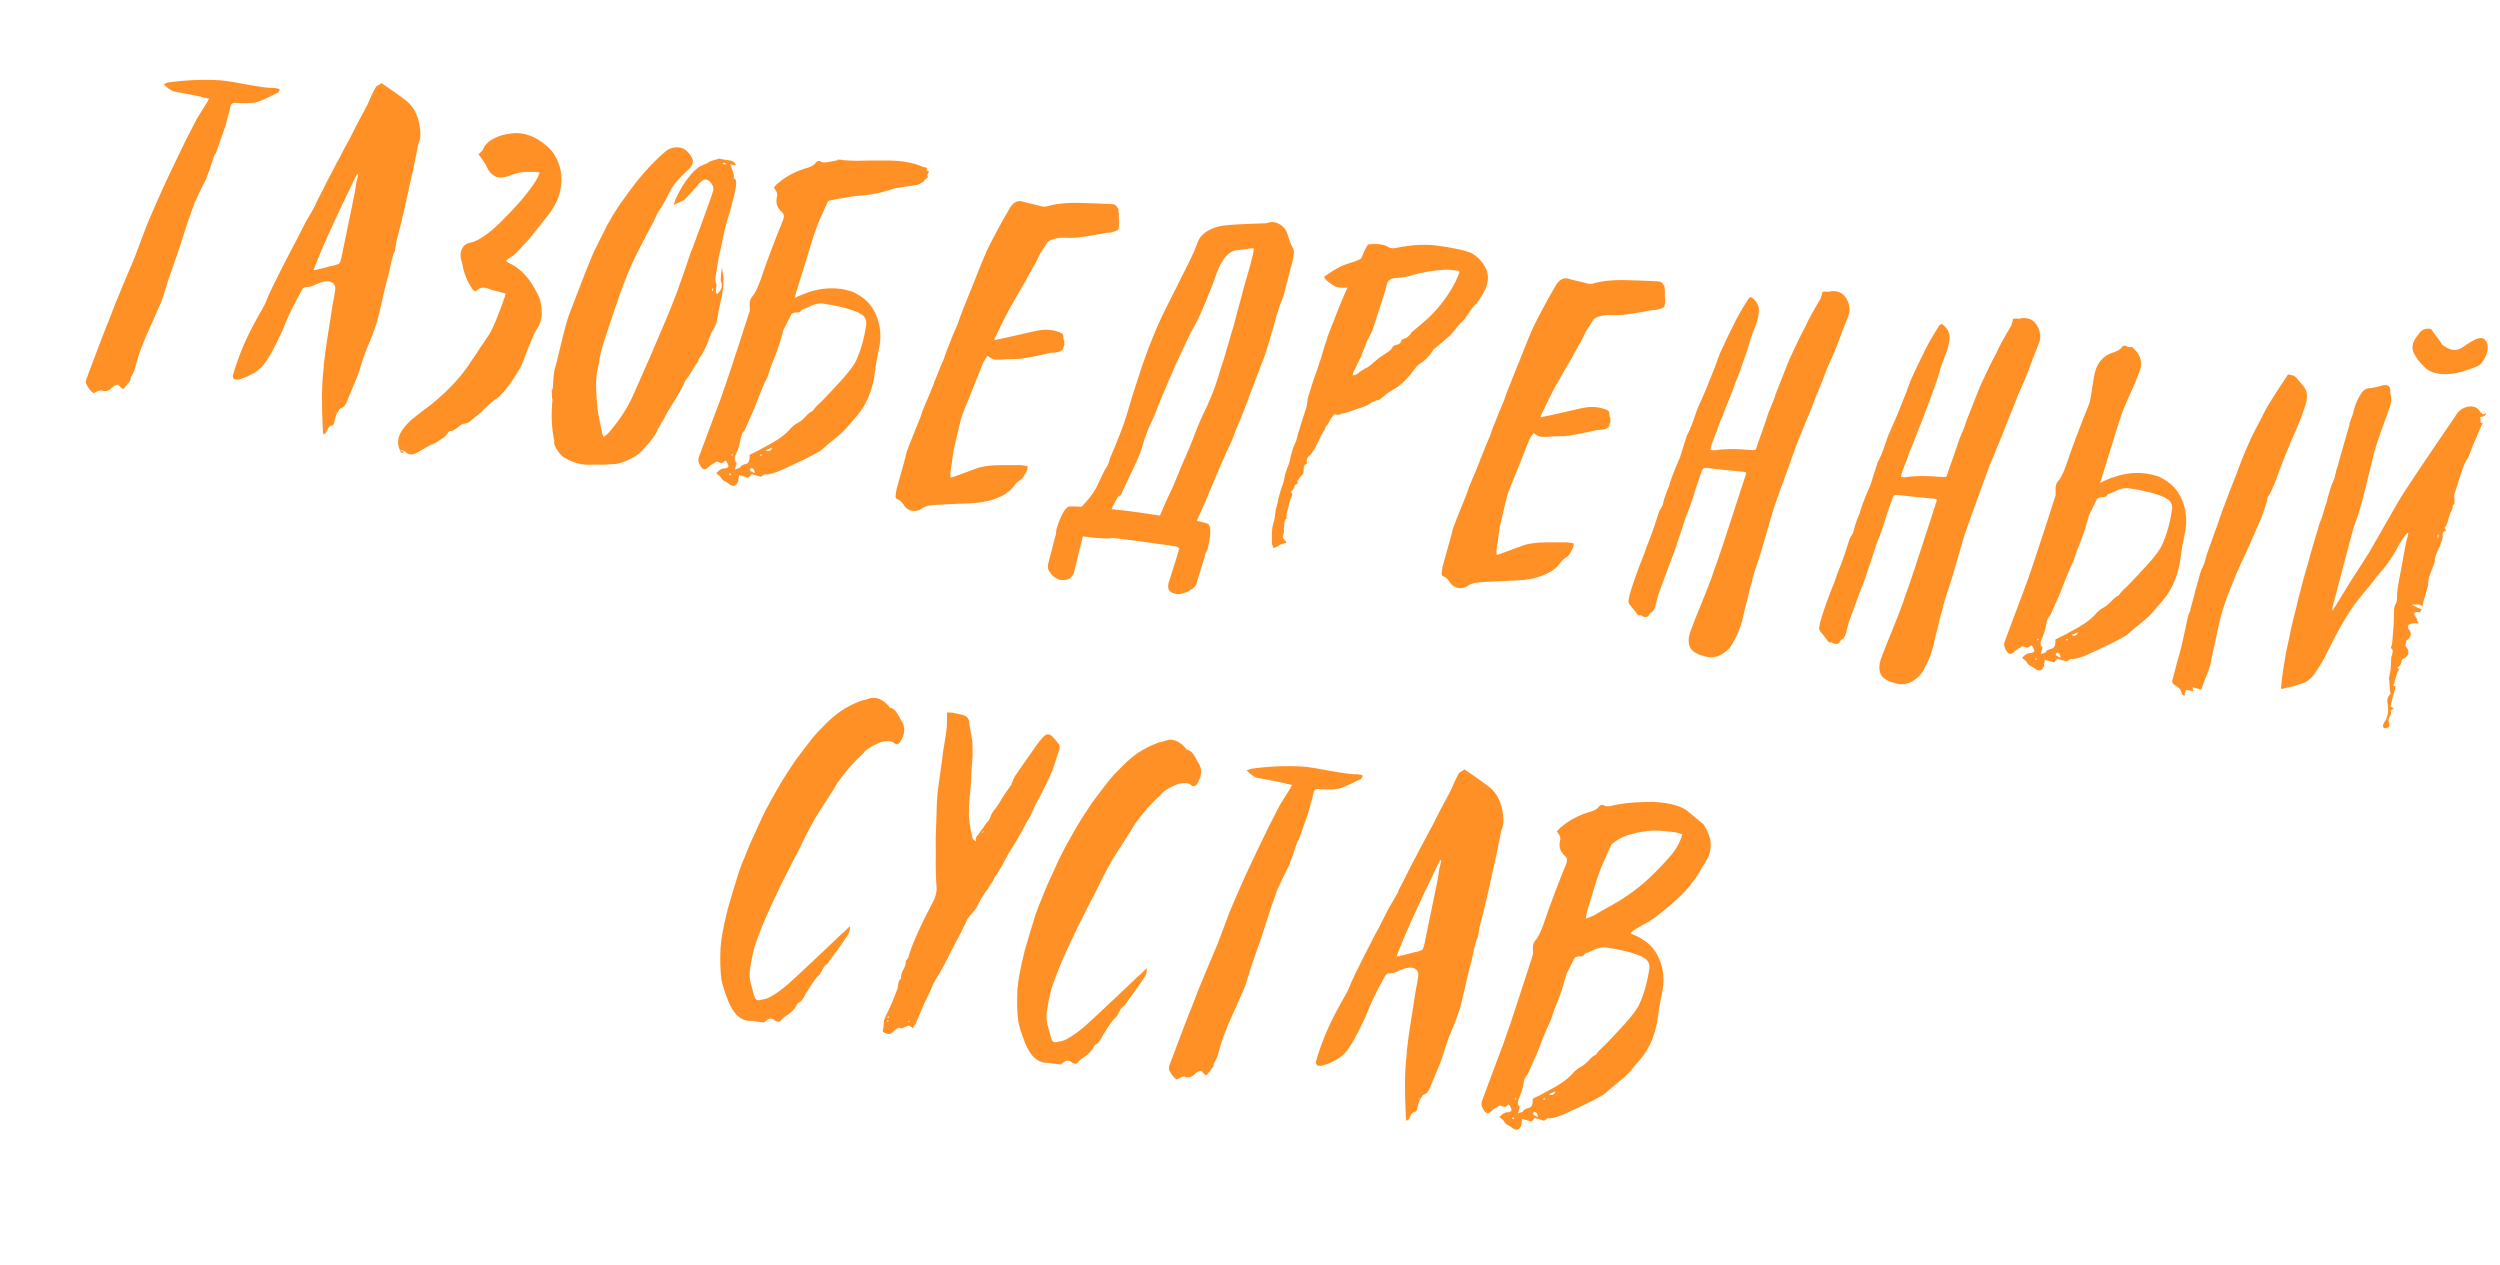 <?xml version="1.0" encoding="UTF-8"?> <svg xmlns="http://www.w3.org/2000/svg" width="251" height="127" viewBox="0 0 251 127" fill="none"><path d="M20.99 9.903C20.752 9.869 20.43 9.793 20.022 9.675C18.843 9.447 17.973 9.279 17.412 9.169C17.124 9.068 16.795 8.825 16.425 8.439C16.518 8.422 16.614 8.39 16.711 8.343C16.809 8.296 16.872 8.275 16.902 8.279C18.603 8.035 20.34 7.963 22.114 8.062C22.712 8.116 23.601 8.257 24.781 8.484C26.139 8.737 27.077 8.855 27.594 8.837C27.802 8.866 27.963 8.904 28.078 8.951C28.04 9.218 27.913 9.367 27.697 9.397C26.718 9.894 26.039 10.192 25.662 10.29L25.108 10.349C24.438 10.375 23.924 10.363 23.568 10.313C23.356 10.313 23.22 10.415 23.161 10.619C23.153 10.678 23.119 10.81 23.06 11.013C23.03 11.221 22.995 11.368 22.952 11.453C22.902 11.597 22.838 11.83 22.762 12.153C22.691 12.446 22.63 12.664 22.579 12.809L21.666 15.406C21.564 15.483 21.505 15.581 21.488 15.7C21.446 15.784 21.395 15.929 21.336 16.132C21.277 16.336 21.226 16.48 21.184 16.565C21.112 16.858 20.985 17.219 20.804 17.648C20.795 17.707 20.747 17.837 20.658 18.036C20.573 18.206 20.51 18.333 20.468 18.418C20.379 18.618 20.231 18.915 20.023 19.31C19.846 19.709 19.712 20.008 19.624 20.208C19.594 20.204 19.577 20.216 19.573 20.246C19.074 21.63 18.74 22.598 18.571 23.149C18.466 23.468 18.303 23.975 18.084 24.671C17.864 25.367 17.684 25.887 17.545 26.231C17.177 27.33 16.919 28.082 16.772 28.485C16.751 28.634 16.692 28.837 16.594 29.096C16.497 29.355 16.44 29.544 16.423 29.663C16.309 30.041 16.034 30.699 15.599 31.637C15.502 31.896 15.345 32.252 15.129 32.707C14.947 33.135 14.77 33.535 14.597 33.904C14.453 34.277 14.311 34.636 14.172 34.98C13.986 35.438 13.762 36.164 13.5 37.157C13.496 37.187 13.43 37.329 13.303 37.584C13.189 37.75 13.126 37.877 13.113 37.966C13.13 38.059 13.101 38.161 13.024 38.272C12.991 38.297 12.787 38.556 12.415 39.049C12.292 39.062 12.115 38.916 11.886 38.611C11.703 38.615 11.51 38.694 11.307 38.847C10.947 39.251 10.567 39.364 10.168 39.186C10.109 39.178 9.984 39.205 9.793 39.269C9.759 39.295 9.693 39.331 9.596 39.378C9.532 39.399 9.466 39.435 9.399 39.486C9.123 39.295 8.878 38.988 8.666 38.564C8.597 38.403 8.61 38.208 8.703 37.979C9.92 34.727 10.664 32.787 10.935 32.159C11.235 31.323 11.704 30.147 12.342 28.631C12.985 27.086 13.372 26.171 13.503 25.887C13.647 25.513 13.89 24.866 14.232 23.945C14.579 22.994 14.862 22.276 15.082 21.793C15.898 19.878 16.755 17.999 17.651 16.157C18.303 14.764 19.001 13.363 19.746 11.954C19.945 11.618 20.239 11.145 20.628 10.533C20.742 10.367 20.863 10.157 20.99 9.903ZM33.798 41.573C33.756 41.658 33.703 41.817 33.64 42.05C33.581 42.254 33.542 42.415 33.526 42.534L33.411 42.7C33.288 42.713 33.176 42.758 33.074 42.834C33.002 42.915 32.924 43.04 32.839 43.21C32.755 43.38 32.693 43.492 32.655 43.547L32.465 43.611C32.43 43.425 32.415 43.316 32.419 43.287C32.276 40.661 32.298 38.573 32.487 37.025C32.504 36.906 32.512 36.74 32.512 36.528C32.541 36.32 32.562 36.172 32.575 36.083C32.633 35.455 32.913 33.585 33.413 30.475C33.485 30.182 33.565 29.724 33.653 29.1C33.703 28.743 33.574 28.483 33.264 28.317C32.92 28.178 32.426 28.244 31.781 28.517C31.387 28.734 31.039 28.836 30.738 28.824C30.56 28.799 30.407 28.913 30.28 29.168C30.153 29.423 29.948 29.803 29.665 30.308C29.411 30.818 29.22 31.2 29.093 31.454C28.785 32.138 28.535 32.724 28.345 33.212C27.643 34.749 27.048 35.846 26.561 36.505C26.223 36.972 25.761 37.346 25.176 37.627C25.078 37.674 24.932 37.744 24.737 37.837C24.576 37.906 24.448 37.948 24.355 37.965C24.126 38.084 23.908 38.129 23.7 38.1C23.577 38.113 23.492 38.07 23.445 37.973C23.369 37.871 23.356 37.748 23.406 37.604C23.883 35.944 24.556 34.297 25.423 32.663C25.546 32.438 25.73 32.1 25.975 31.65C26.255 31.174 26.458 30.809 26.585 30.554C26.669 30.385 26.784 30.113 26.927 29.739C27.101 29.37 27.232 29.085 27.321 28.886C27.532 28.461 27.849 27.825 28.272 26.975C28.729 26.101 29.064 25.451 29.275 25.027C29.559 24.521 29.954 23.759 30.462 22.74C30.593 22.456 30.796 22.091 31.071 21.645C31.351 21.169 31.533 20.847 31.617 20.677C31.66 20.592 31.706 20.477 31.757 20.333C31.841 20.163 31.903 20.05 31.941 19.995C31.949 19.936 31.992 19.851 32.068 19.741C32.745 18.382 33.267 17.365 33.635 16.69C33.678 16.605 33.741 16.478 33.826 16.308C33.944 16.113 34.025 15.973 34.067 15.888C34.19 15.662 34.357 15.338 34.568 14.913C34.814 14.463 34.998 14.126 35.121 13.9C35.248 13.646 35.499 13.151 35.876 12.417C36.286 11.657 36.595 11.079 36.803 10.684C36.925 10.459 37.08 10.117 37.266 9.659C37.481 9.205 37.648 8.88 37.767 8.685C37.801 8.659 37.983 8.549 38.314 8.353L39.804 9.382C40.327 9.759 40.656 10.002 40.792 10.112C41.607 10.773 42.073 11.763 42.19 13.082C42.241 13.574 42.2 13.977 42.064 14.292C41.971 14.521 41.891 14.873 41.824 15.348L41.679 16.055C41.468 17.116 41.295 17.91 41.16 18.436C40.962 19.408 40.635 20.861 40.18 22.797C40.129 22.941 40.066 23.174 39.99 23.497C39.914 23.819 39.851 24.053 39.8 24.197L39.699 24.91C39.674 25.088 39.64 25.22 39.598 25.305C39.594 25.334 39.573 25.377 39.535 25.432C39.496 25.487 39.473 25.545 39.465 25.604C39.342 26.041 39.188 26.701 39.003 27.584C38.995 27.643 38.963 27.76 38.908 27.934C38.853 28.108 38.821 28.225 38.813 28.284C38.737 28.607 38.63 29.046 38.49 29.602C38.381 30.162 38.263 30.676 38.136 31.143C38.043 31.584 37.938 32.008 37.82 32.416C37.554 33.227 37.264 33.989 36.951 34.702C36.82 34.986 36.651 35.432 36.444 36.039C36.271 36.62 36.159 36.983 36.108 37.128L35.88 37.777C35.461 38.809 35.094 39.696 34.776 40.439C34.607 40.778 34.414 40.963 34.198 40.993C34.139 40.985 34.005 41.178 33.798 41.573C33.773 41.539 33.762 41.507 33.766 41.477C33.774 41.418 33.766 41.371 33.74 41.337L33.69 41.376C33.736 41.473 33.773 41.539 33.798 41.573ZM35.972 17.52C35.947 17.486 35.904 17.465 35.845 17.457C33.67 21.906 32.215 25.124 31.48 27.111C31.599 27.128 31.675 27.123 31.709 27.098C31.93 27.038 32.243 26.961 32.651 26.867C33.062 26.744 33.376 26.667 33.592 26.637C33.876 26.556 34.038 26.488 34.076 26.433C34.148 26.352 34.226 26.121 34.31 25.739L34.323 25.649L35.631 19.29C35.66 19.082 35.702 18.785 35.757 18.399C35.841 18.017 35.913 17.724 35.972 17.52ZM54.886 14.65C55.43 15.091 55.842 15.71 56.123 16.507C56.447 17.431 56.457 18.433 56.153 19.511C55.925 20.266 55.535 20.984 54.985 21.663C53.88 23.052 53.272 23.815 53.162 23.951C53.09 24.031 52.893 24.246 52.571 24.594C52.283 24.917 52.033 25.185 51.821 25.397C51.643 25.584 51.44 25.737 51.211 25.856C51.147 25.877 51.079 25.928 51.007 26.009C50.935 26.09 50.865 26.156 50.797 26.207C50.853 26.245 50.935 26.302 51.046 26.378C51.161 26.425 51.245 26.467 51.301 26.505C52.32 27.013 53.184 27.968 53.895 29.372C54.261 29.999 54.425 30.765 54.388 31.668C54.38 31.94 54.31 32.218 54.179 32.502C54.124 32.676 54.002 32.901 53.811 33.177C53.65 33.458 53.542 33.685 53.488 33.859C53.268 34.343 52.963 35.103 52.574 36.138C52.414 36.631 52.067 37.263 51.533 38.036C50.873 39.064 50.259 39.765 49.691 40.139C49.458 40.288 49.148 40.547 48.763 40.917C48.407 41.291 48.144 41.541 47.975 41.669C47.907 41.72 47.788 41.809 47.619 41.937C47.479 42.068 47.358 42.172 47.257 42.249C47.184 42.33 47.068 42.404 46.907 42.472C46.779 42.515 46.64 42.541 46.487 42.549C46.423 42.571 46.324 42.632 46.188 42.734C46.052 42.836 45.968 42.9 45.934 42.925C45.561 43.206 45.332 43.325 45.247 43.283C45.128 43.266 45.026 43.343 44.942 43.512C44.828 43.678 44.703 43.812 44.567 43.914C44.431 44.016 44.264 44.129 44.065 44.252C43.899 44.35 43.783 44.424 43.715 44.475C43.651 44.496 43.539 44.541 43.378 44.609C43.246 44.681 43.149 44.728 43.085 44.75L41.75 45.515C41.394 45.677 41.093 45.665 40.846 45.478C40.689 45.304 40.432 45.192 40.076 45.142L40.585 45.396C40.386 45.519 40.254 45.485 40.19 45.295C39.931 44.773 39.898 44.254 40.093 43.736C40.283 43.247 40.675 42.727 41.268 42.175C41.505 41.996 41.829 41.739 42.24 41.403C42.681 41.072 43.02 40.817 43.258 40.638C45.071 39.168 46.431 37.694 47.337 36.216C47.561 35.914 47.868 35.458 48.258 34.846C48.677 34.239 48.984 33.782 49.179 33.477C49.538 32.861 50.048 31.615 50.707 29.739L50.745 29.471C50.66 29.429 50.528 29.395 50.35 29.37C50.206 29.32 49.958 29.254 49.605 29.174C49.287 29.068 49.056 28.99 48.911 28.94C48.474 28.817 48.131 28.89 47.881 29.157C47.741 29.289 47.582 29.236 47.403 28.999C46.978 28.363 46.68 27.685 46.509 26.964C46.441 26.59 46.375 26.308 46.311 26.118C46.191 25.677 46.214 25.301 46.379 24.991C46.548 24.651 46.805 24.445 47.148 24.373C47.611 24.317 48.215 24.009 48.961 23.447C49.469 23.065 50.044 22.54 50.683 21.873C51.81 20.76 52.753 19.666 53.511 18.592C53.739 18.26 53.898 17.995 53.987 17.795C53.991 17.766 54.014 17.708 54.056 17.623C54.103 17.509 54.147 17.409 54.19 17.324L53.7 17.255C53.216 17.247 52.821 17.252 52.516 17.269C52.02 17.351 51.61 17.459 51.288 17.596C50.584 17.86 50.05 17.89 49.684 17.687C49.319 17.484 49.058 17.189 48.9 16.803C48.811 16.579 48.626 16.28 48.346 15.907C48.273 15.775 48.171 15.64 48.039 15.5C48.319 15.237 48.461 15.09 48.465 15.06C48.655 14.572 49.028 14.186 49.584 13.901C50.139 13.616 50.754 13.445 51.428 13.389C52.599 13.251 53.752 13.672 54.886 14.65ZM67.639 20.59L67.804 20.067C68.248 19.07 68.724 18.274 69.233 17.679C69.491 17.352 69.739 17.099 69.976 16.921C70.116 16.789 70.347 16.655 70.669 16.519C70.86 16.455 70.972 16.41 71.006 16.385C71.112 16.278 71.307 16.185 71.591 16.104C71.876 16.023 72.049 15.972 72.113 15.95L72.209 15.918C72.209 15.918 72.223 15.92 72.253 15.925C72.397 15.975 72.633 16.024 72.96 16.07C73.291 16.087 73.524 16.15 73.66 16.26C73.821 16.404 73.881 16.518 73.839 16.603C73.631 16.574 73.455 16.534 73.31 16.483C73.332 16.547 73.408 16.755 73.54 17.107C73.677 17.429 73.715 17.692 73.656 17.895C73.805 17.916 73.892 18.05 73.918 18.296C73.918 18.72 73.796 19.369 73.551 20.244C73.441 20.592 73.372 20.87 73.342 21.078C73.194 21.481 72.987 22.194 72.722 23.217C72.701 23.366 72.656 23.571 72.589 23.834C72.555 24.072 72.507 24.308 72.444 24.541C72.414 24.749 72.37 24.955 72.311 25.159C72.171 25.715 72.018 26.587 71.85 27.775C71.804 28.102 71.829 28.348 71.927 28.513C71.949 28.577 71.934 28.787 71.884 29.143C71.854 29.351 71.897 29.478 72.011 29.525C72.431 29.13 72.564 28.724 72.411 28.309C72.36 28.241 72.345 28.133 72.366 27.984C72.365 27.772 72.403 27.399 72.479 26.864C72.598 27.517 72.652 27.888 72.639 27.977C72.623 28.096 72.623 28.308 72.64 28.614L72.489 29.683C72.426 29.917 72.344 30.284 72.242 30.785C72.145 31.256 72.08 31.61 72.047 31.848C71.979 32.323 71.848 32.713 71.654 33.019C71.578 33.13 71.497 33.27 71.412 33.439C71.362 33.584 71.292 33.756 71.203 33.955C71.144 34.159 71.091 34.318 71.045 34.433C70.732 35.146 70.484 35.611 70.302 35.828C70.268 35.853 70.232 35.893 70.194 35.949C70.186 36.008 70.162 36.065 70.124 36.12C70.116 36.18 70.11 36.224 70.106 36.254C69.839 36.641 69.684 36.876 69.642 36.961C69.282 37.577 68.994 38.006 68.778 38.248C68.66 38.655 68.133 39.596 67.198 41.069C66.999 41.405 66.796 41.77 66.588 42.165C66.546 42.25 66.468 42.375 66.353 42.541C66.269 42.711 66.205 42.838 66.163 42.923C66.095 42.974 66.059 43.014 66.055 43.044C65.966 43.456 65.492 44.131 64.632 45.07C64.086 45.719 63.244 46.206 62.108 46.531C61.858 46.586 61.306 46.629 60.453 46.66C60.424 46.656 60.288 46.652 60.046 46.648C59.804 46.644 59.607 46.647 59.454 46.655C58.445 46.725 57.481 46.467 56.564 45.883C56.207 45.62 55.903 45.199 55.652 44.618C55.627 44.584 55.622 44.508 55.639 44.389C55.656 44.27 55.651 44.194 55.626 44.16C55.378 42.913 55.325 41.572 55.468 40.138C55.446 40.074 55.429 39.981 55.416 39.858C55.407 39.705 55.407 39.599 55.416 39.54C55.382 39.353 55.386 39.217 55.428 39.132C55.5 39.052 55.536 38.799 55.535 38.375C55.568 37.925 55.589 37.671 55.598 37.611L55.661 37.166C55.762 36.877 55.893 36.38 56.053 35.676C56.137 35.294 56.283 34.693 56.49 33.874C56.696 33.055 56.857 32.457 56.971 32.079C56.979 32.02 57.127 31.616 57.414 30.869L58.708 27.507C59.274 26.072 59.638 25.215 59.799 24.934C59.926 24.68 60.116 24.298 60.37 23.788C60.624 23.279 60.814 22.897 60.941 22.642C61.06 22.447 61.261 22.096 61.544 21.591C61.858 21.09 62.109 20.701 62.3 20.425C62.867 19.627 63.392 18.913 63.875 18.285C64.832 17.087 65.811 16.059 66.811 15.2C67.222 14.865 67.695 14.735 68.23 14.81C68.705 14.877 69.112 15.208 69.453 15.801C69.67 16.195 69.569 16.59 69.149 16.985C68.174 17.878 67.556 18.608 67.294 19.177C67.167 19.432 66.981 19.784 66.735 20.235L66.202 21.113C66.054 21.305 65.95 21.502 65.891 21.706C65.815 21.816 65.73 21.986 65.637 22.215C64.444 24.44 63.689 25.924 63.371 26.667C62.877 27.809 62.45 28.9 62.091 29.94L60.912 33.454C60.498 34.668 60.249 35.572 60.165 36.166C60.178 36.289 60.153 36.468 60.089 36.701C60.026 36.934 59.99 37.081 59.982 37.14C59.805 37.964 59.806 39.236 59.987 40.959C60.013 41.205 60.051 41.468 60.103 41.748C60.154 42.028 60.216 42.339 60.289 42.683C60.361 43.026 60.415 43.292 60.449 43.478C60.445 43.508 60.466 43.572 60.513 43.669C60.564 43.737 60.6 43.803 60.621 43.866C60.859 43.688 61.013 43.558 61.085 43.477C62.17 42.237 63.002 40.961 63.581 39.649C64.96 36.541 65.698 34.858 65.795 34.599C66.691 32.545 67.334 30.999 67.723 29.964C67.909 29.505 68.082 29.03 68.243 28.537C68.437 28.019 68.638 27.457 68.845 26.85C69.052 26.243 69.21 25.765 69.32 25.417C69.451 25.133 69.618 24.702 69.821 24.125C70.028 23.518 70.199 23.057 70.335 22.743C70.436 22.454 70.586 22.036 70.785 21.489C70.983 20.941 71.133 20.523 71.235 20.234C71.433 19.687 71.562 19.311 71.621 19.108C71.634 19.018 71.623 18.881 71.589 18.694C71.542 18.596 71.455 18.463 71.327 18.293C71.013 17.946 70.697 17.931 70.379 18.25C70.243 18.352 70.118 18.486 70.004 18.652C69.678 19.03 69.284 19.459 68.822 19.939C68.75 20.02 68.648 20.096 68.517 20.168C68.454 20.19 68.324 20.247 68.129 20.341C67.934 20.434 67.771 20.517 67.639 20.59ZM72.655 16.299C72.65 16.329 72.631 16.357 72.597 16.382L72.591 16.427C72.668 16.529 72.818 16.535 73.043 16.445C72.984 16.437 72.909 16.426 72.82 16.414C72.735 16.372 72.68 16.333 72.655 16.299ZM71.464 29.22L71.553 29.233C71.557 29.203 71.563 29.158 71.572 29.099C71.61 29.044 71.631 29.001 71.635 28.972L71.546 28.959C71.542 28.989 71.521 29.031 71.483 29.086C71.474 29.146 71.468 29.19 71.464 29.22ZM75.259 45.663C75.811 45.408 76.317 45.147 76.779 44.879C77.89 44.308 78.695 43.756 79.195 43.221C79.487 42.868 79.797 42.609 80.123 42.443C80.318 42.349 80.558 42.156 80.842 41.863C81.13 41.54 81.386 41.334 81.611 41.244C81.767 40.994 82.053 40.686 82.469 40.32C82.719 40.053 83.074 39.679 83.536 39.199C84.002 38.689 84.324 38.34 84.502 38.154C85.294 37.266 85.781 36.608 85.963 36.179C86.445 35.126 86.783 33.916 86.976 32.55C87.005 32.13 86.854 31.805 86.523 31.577C86.493 31.573 86.436 31.549 86.351 31.507C86.296 31.469 86.255 31.433 86.23 31.399C85.287 30.993 84.103 30.689 82.677 30.488C82.44 30.454 82.196 30.465 81.945 30.52C81.725 30.58 81.468 30.68 81.176 30.821C80.883 30.961 80.659 31.05 80.502 31.089C80.468 31.114 80.449 31.142 80.445 31.172C80.36 31.341 80.184 31.407 79.917 31.37C79.671 31.396 79.51 31.464 79.433 31.574L78.672 33.102C78.634 33.158 78.606 33.245 78.589 33.364C78.573 33.482 78.545 33.569 78.507 33.625C78.368 34.181 78.15 34.862 77.854 35.668C77.757 35.927 77.618 36.271 77.436 36.7C77.284 37.133 77.178 37.451 77.119 37.655C77.111 37.714 77.064 37.829 76.98 37.999C76.895 38.169 76.831 38.296 76.789 38.381C76.658 38.665 76.474 39.109 76.237 39.712C76.005 40.285 75.838 40.716 75.736 41.004L74.937 42.8C74.84 43.059 74.774 43.201 74.74 43.227C74.533 43.41 74.397 43.724 74.335 44.169C74.276 44.585 74.134 45.05 73.91 45.564C73.703 45.958 73.72 46.264 73.962 46.48C73.95 46.569 73.888 46.788 73.779 47.136L74.256 46.976C74.34 46.806 74.525 46.681 74.809 46.6C75.055 46.574 75.199 46.412 75.241 46.115C75.262 45.967 75.268 45.816 75.259 45.663ZM75.771 47.508C75.754 47.203 75.671 47.04 75.522 47.019C75.467 46.98 75.406 46.987 75.338 47.038C75.304 47.063 75.293 47.138 75.306 47.261C75.336 47.265 75.406 47.305 75.516 47.381C75.631 47.428 75.716 47.47 75.771 47.508ZM76.869 45.209C77.179 45.374 77.403 45.285 77.543 44.941C77.479 44.962 77.255 45.052 76.869 45.209ZM76.526 45.706L76.449 45.605C76.42 45.6 76.371 45.624 76.303 45.675L76.335 45.77L76.526 45.706ZM73.503 45.551C73.465 45.607 73.444 45.649 73.439 45.679L73.471 45.774L73.573 45.698C73.577 45.668 73.554 45.619 73.503 45.551ZM73.359 47.531C73.325 47.556 73.279 47.565 73.219 47.556L73.207 47.646L73.245 47.696L73.334 47.709L73.385 47.671C73.359 47.637 73.351 47.59 73.359 47.531ZM85.888 19.671C84.09 19.962 83.172 20.135 83.134 20.19C82.431 21.727 82.049 22.612 81.986 22.846C81.795 23.334 81.555 24.072 81.263 25.061C80.976 26.02 80.809 26.557 80.763 26.672C80.704 26.876 80.368 27.964 79.755 29.938C81.846 28.87 83.814 28.664 85.66 29.319C86.284 29.619 86.794 29.979 87.189 30.398C87.712 30.987 88.076 31.736 88.281 32.643C88.422 33.36 88.429 34.058 88.303 34.737C88.214 35.149 88.1 35.739 87.962 36.507C87.852 37.279 87.781 37.784 87.747 38.022C87.448 39.494 86.915 40.691 86.149 41.613L85.005 42.951C84.751 43.249 84.334 43.629 83.753 44.092C83.206 44.53 82.81 44.868 82.564 45.106C82.531 45.131 82.463 45.182 82.361 45.259C82.263 45.306 82.181 45.355 82.113 45.406C81.549 45.75 80.248 46.384 78.208 47.307C77.504 47.572 77.05 47.674 76.847 47.615C76.821 47.581 76.673 47.666 76.402 47.87C75.994 47.752 75.674 47.661 75.44 47.598C75.402 47.653 75.347 47.721 75.275 47.802C75.237 47.857 75.199 47.912 75.161 47.967C74.753 47.849 74.433 47.758 74.2 47.695L74.105 48.363C73.923 48.792 73.652 48.89 73.291 48.657C73.155 48.547 73.017 48.452 72.877 48.371C72.618 48.274 72.444 48.113 72.354 47.889C72.303 47.821 72.154 47.694 71.908 47.507C72.23 47.159 72.51 47.002 72.748 47.035C72.994 47.01 73.127 46.922 73.148 46.774L72.976 46.386L72.938 46.335C72.882 46.297 72.842 46.261 72.816 46.227C72.74 46.337 72.653 46.416 72.556 46.463C72.492 46.484 72.431 46.491 72.371 46.482C72.342 46.478 72.269 46.453 72.155 46.406C72.04 46.36 71.968 46.334 71.938 46.33L71.684 46.521C71.527 46.56 71.343 46.685 71.131 46.898C70.813 47.216 70.546 47.178 70.329 46.784C70.104 46.449 70.059 46.125 70.194 45.811C70.684 44.486 71.415 42.529 72.388 39.94C72.894 38.497 73.258 37.427 73.478 36.731C73.951 35.313 74.54 33.503 75.245 31.3C75.292 31.185 75.302 31.005 75.276 30.759C75.246 30.331 75.322 30.008 75.504 29.791C75.75 29.553 76.021 29.031 76.317 28.225C76.895 26.489 77.673 24.417 78.65 22.01C78.751 21.721 78.708 21.488 78.521 21.31C78.007 20.874 77.841 20.335 78.023 19.695C78.056 19.457 78.007 19.268 77.876 19.128C77.854 19.065 77.793 18.965 77.691 18.829C77.911 18.558 78.07 18.398 78.167 18.352C78.993 17.65 79.99 17.14 81.156 16.82C81.538 16.692 81.788 16.531 81.906 16.335C82.055 16.144 82.226 16.108 82.422 16.226C82.502 16.298 82.681 16.323 82.956 16.302C83.33 16.233 83.703 16.165 84.076 16.097L84.089 16.008L84.401 16.052C84.434 16.026 84.481 16.018 84.54 16.026L84.534 16.071C85.043 16.112 85.54 16.137 86.023 16.145C86.694 16.118 87.695 16.108 89.027 16.115C90.512 16.113 91.739 16.332 92.707 16.772L92.885 16.797C93.118 16.86 93.137 16.939 92.942 17.032L93.108 17.147L93.28 17.216C93.238 17.301 93.195 17.386 93.153 17.471C93.115 17.526 93.094 17.569 93.09 17.599C93.115 17.632 93.149 17.713 93.192 17.84C93.077 17.794 93.011 17.83 92.995 17.949C92.957 18.004 92.908 18.027 92.848 18.019C92.798 18.163 92.74 18.246 92.677 18.267C92.346 18.463 92.166 18.559 92.136 18.555L89.814 18.908C88.538 19.363 87.229 19.618 85.888 19.671ZM106.86 34.407L106.853 34.452C106.849 34.481 106.86 34.513 106.885 34.547C106.881 34.577 106.856 34.649 106.809 34.764C106.763 34.878 106.733 34.98 106.721 35.069C106.581 35.201 106.447 35.288 106.32 35.331C106.197 35.344 106.042 35.367 105.856 35.401C105.673 35.406 105.535 35.417 105.442 35.434C104.501 35.664 103.565 35.85 102.636 35.991C102.479 36.03 101.915 36.056 100.944 36.07C100.757 36.104 100.422 36.118 99.938 36.11C99.819 36.093 99.718 36.063 99.633 36.021C99.518 35.975 99.35 35.875 99.129 35.723C98.897 36.084 98.759 36.307 98.717 36.392C98.438 37.079 98.015 38.141 97.448 39.575L96.611 41.638C96.447 42.16 96.158 43.347 95.745 45.197L95.524 46.757L95.411 47.559C95.406 47.588 95.417 47.726 95.443 47.972C95.477 47.947 95.54 47.925 95.634 47.908C95.761 47.866 95.856 47.834 95.92 47.812L97.79 47.123C98.498 46.829 99.427 46.687 100.577 46.699L102.486 46.696L103.154 46.79C103.184 47.007 103.14 47.212 103.022 47.408C102.819 47.773 102.7 47.968 102.666 47.994C102.594 48.075 102.541 48.128 102.507 48.153C102.346 48.221 102.158 48.376 101.941 48.618C101.759 48.835 101.649 48.971 101.611 49.026C101.463 49.217 101.19 49.436 100.791 49.683C100.037 50.091 99.197 50.351 98.272 50.463C97.933 50.506 97.078 50.552 95.708 50.6C94.367 50.653 93.51 50.714 93.137 50.782C92.819 50.889 92.641 50.969 92.603 51.025C92.331 51.229 92.015 51.32 91.655 51.3C91.298 51.249 91.018 51.088 90.814 50.817C90.593 50.453 90.368 50.224 90.138 50.131C89.964 50.076 89.89 49.959 89.915 49.781L90.003 49.157C90.383 47.757 90.691 46.649 90.928 45.834C90.966 45.567 91.052 45.276 91.188 44.962C91.238 44.817 91.312 44.616 91.409 44.357C91.541 44.072 91.61 43.901 91.619 43.841L92.456 41.778C92.502 41.663 92.557 41.489 92.621 41.256C92.714 41.027 92.783 40.855 92.83 40.74C93.096 40.142 93.394 39.426 93.724 38.594C93.762 38.539 93.788 38.467 93.8 38.378C93.813 38.289 93.836 38.231 93.87 38.206C94.25 37.229 94.551 36.499 94.77 36.015C94.775 35.986 94.828 35.826 94.929 35.538C95.034 35.219 95.13 34.975 95.214 34.806C95.459 34.143 95.783 33.356 96.185 32.443C96.244 32.239 96.345 31.951 96.489 31.577C96.637 31.174 96.755 30.872 96.844 30.673C96.988 30.299 97.199 29.769 97.478 29.081C97.609 28.797 97.772 28.395 97.966 27.878C98.44 26.672 98.81 25.77 99.076 25.171C99.8 23.698 100.599 22.221 101.476 20.739C101.81 20.301 102.168 20.125 102.55 20.209C102.958 20.327 103.543 20.471 104.307 20.639C104.596 20.741 104.834 20.774 105.02 20.74C105.97 20.45 107.154 20.33 108.571 20.378C109.326 20.394 110.351 20.433 111.645 20.495L111.868 20.527C111.957 20.539 112.101 20.696 112.301 20.997C112.297 21.027 112.29 21.071 112.282 21.131C112.303 21.194 112.312 21.241 112.308 21.27C112.346 21.427 112.351 21.61 112.321 21.818C112.326 22 112.337 22.138 112.354 22.231C112.367 22.354 112.367 22.46 112.354 22.55C112.371 22.643 112.359 22.732 112.316 22.817C112.308 22.876 112.3 22.936 112.291 22.995C112.287 23.025 112.251 23.065 112.183 23.116C112.119 23.138 112.071 23.161 112.037 23.186C112.033 23.216 111.969 23.238 111.846 23.25C111.753 23.267 111.689 23.289 111.655 23.314C111.625 23.31 111.532 23.327 111.375 23.366C111.252 23.378 111.161 23.381 111.102 23.372C110.822 23.424 110.402 23.501 109.842 23.603C109.316 23.68 108.913 23.745 108.633 23.796C108.137 23.877 107.558 23.901 106.896 23.868C106.476 23.839 106.058 23.901 105.642 24.055C105.392 24.11 105.208 24.236 105.089 24.431C105.047 24.516 104.833 24.849 104.448 25.431L103.877 26.577C103.64 26.968 103.479 27.248 103.394 27.418C103.31 27.588 103.166 27.855 102.963 28.221C102.764 28.556 102.605 28.821 102.486 29.017C102.406 29.157 102.184 29.55 101.82 30.195C101.46 30.811 101.196 31.288 101.026 31.628C100.861 31.938 100.521 32.632 100.005 33.711C99.967 33.766 99.927 33.836 99.884 33.921C99.872 34.01 99.861 34.084 99.853 34.143C100.133 34.092 100.523 34.011 101.023 33.9L103.982 33.227C104.732 33.061 105.413 33.066 106.024 33.244C106.317 33.315 106.504 33.387 106.585 33.459C106.699 33.506 106.757 33.635 106.757 33.847C106.757 34.059 106.787 34.17 106.847 34.178C106.872 34.212 106.877 34.288 106.86 34.407ZM107.27 50.872C107.397 50.829 107.836 50.831 108.587 50.876C109.151 50.32 109.631 49.706 110.029 49.035C110.071 48.95 110.329 48.411 110.803 47.417C110.846 47.333 110.907 47.22 110.987 47.08C111.102 46.914 111.18 46.789 111.222 46.704C111.269 46.59 111.319 46.445 111.374 46.271C111.429 46.097 111.459 45.995 111.463 45.965C112.275 44.081 112.827 42.644 113.118 41.655C113.582 40.084 113.943 38.923 114.201 38.172C114.763 36.343 115.471 34.443 116.325 32.473C116.718 31.62 117.334 30.374 118.172 28.735C118.303 28.451 118.557 27.941 118.933 27.207C119.31 26.472 119.587 25.905 119.764 25.506C119.798 25.481 119.961 25.08 120.253 24.303C120.544 23.526 121.286 22.995 122.478 22.709C122.949 22.593 124.416 22.498 126.881 22.422C127 22.439 127.123 22.426 127.25 22.384C127.666 22.23 128.069 22.272 128.46 22.509C128.855 22.717 129.124 23.058 129.269 23.533C129.521 24.326 129.7 24.775 129.806 24.881C129.908 25.017 129.932 25.278 129.877 25.664C129.852 25.842 129.801 26.092 129.725 26.415C129.654 26.708 129.592 26.926 129.542 27.071C129.259 28.212 129.025 29.119 128.839 29.789C128.788 29.933 128.695 30.163 128.56 30.477C128.454 30.795 128.374 31.041 128.319 31.215C128.273 31.33 128.22 31.489 128.161 31.693C128.106 31.867 128.072 31.998 128.06 32.088C127.625 33.662 127.253 34.897 126.945 35.793C126.75 36.311 126.461 37.073 126.076 38.079C125.696 39.055 125.48 39.616 125.429 39.76C125.37 39.964 125.248 40.295 125.062 40.753C124.91 41.186 124.652 41.831 124.288 42.689C124.246 42.774 124.178 42.931 124.085 43.16C123.832 43.882 123.688 44.255 123.654 44.281C123.354 44.905 122.956 45.788 122.461 46.93C122 48.046 121.681 48.804 121.504 49.203C121.313 49.691 120.865 50.719 120.159 52.285C120.863 52.446 121.256 52.562 121.337 52.634C121.596 52.943 121.578 53.713 121.283 54.944C121.262 55.092 121.192 55.264 121.073 55.46C120.985 55.659 120.953 55.776 120.978 55.81C120.48 57.406 120.199 58.32 120.136 58.554C120.064 58.847 119.833 59.087 119.443 59.274C119.108 59.499 118.727 59.627 118.298 59.657C117.967 59.641 117.679 59.539 117.432 59.353C117.279 59.15 117.241 58.887 117.317 58.564C117.422 58.246 117.614 57.637 117.893 56.737C118.168 55.867 118.339 55.3 118.406 55.037L118.069 54.853C115.098 54.433 112.987 54.15 111.735 54.003C111.265 54.118 110.287 54.071 108.801 53.861L108.706 53.893C108.638 54.156 108.497 54.727 108.282 55.605C108.063 56.513 107.915 57.129 107.839 57.451C107.733 57.77 107.549 58.001 107.286 58.146C106.968 58.252 106.648 58.267 106.326 58.192C105.952 58.048 105.665 57.826 105.465 57.525C105.232 57.249 105.151 56.965 105.222 56.672C105.286 56.439 105.522 55.518 105.931 53.909C105.965 53.884 105.997 53.767 106.026 53.559C106.026 53.347 106.051 53.169 106.102 53.024C106.486 51.806 106.875 51.089 107.27 50.872ZM111.731 50.821C111.684 50.935 111.64 51.035 111.598 51.12C112.794 51.229 114.237 51.418 115.926 51.687L116.461 51.762C116.554 51.533 116.735 51.104 117.006 50.476L117.786 48.814C117.968 48.385 118.245 47.712 118.617 46.795C119.192 45.513 119.651 44.412 119.994 43.491C120.332 42.599 120.733 41.686 121.199 40.752C121.723 39.615 122.169 38.39 122.536 37.078C122.735 36.531 122.986 35.718 123.29 34.64C123.594 33.562 123.769 32.966 123.816 32.851C123.947 32.354 124.139 31.639 124.392 30.706C124.51 30.298 124.673 29.685 124.879 28.866C125.116 28.051 125.293 27.439 125.411 27.032C125.525 26.654 125.663 26.113 125.823 25.409L125.886 24.963C125.771 24.916 125.542 24.93 125.198 25.002L124.32 25.105C123.319 25.115 122.506 26.151 121.881 28.214C121.83 28.359 121.549 29.061 121.038 30.322C120.53 31.553 120.099 32.462 119.743 33.048C119.544 33.383 119.246 33.992 118.849 34.875C118.802 34.99 118.65 35.317 118.392 35.856C118.138 36.365 117.962 36.75 117.865 37.009C117.51 37.807 117.011 38.978 116.368 40.524C116.072 41.33 115.819 41.946 115.607 42.37C115.4 42.765 115.167 43.338 114.91 44.09C114.682 44.845 114.519 45.352 114.422 45.611C114.325 45.87 114.147 46.269 113.889 46.809C113.631 47.348 113.436 47.76 113.305 48.044C113.178 48.299 112.984 48.711 112.721 49.279C112.616 49.598 112.468 49.789 112.277 49.853C112.243 49.878 112.184 49.976 112.099 50.146C112.019 50.286 111.896 50.511 111.731 50.821ZM134.037 41.568C133.799 41.746 133.594 42.02 133.421 42.39C133.412 42.449 133.372 42.519 133.3 42.6C133.228 42.681 133.19 42.736 133.186 42.766C133.126 42.757 133.092 42.783 133.084 42.842C133.093 42.995 133.006 43.179 132.824 43.396C132.671 43.617 132.587 43.787 132.57 43.906C132.494 44.016 132.452 44.101 132.443 44.16C132.325 44.356 132.177 44.653 131.999 45.052L131.656 45.549C131.512 45.71 131.406 45.816 131.338 45.867C131.182 46.118 131.15 46.341 131.244 46.536C130.993 46.591 130.875 46.787 130.888 47.122C130.906 47.427 130.829 47.644 130.66 47.771C130.592 47.822 130.463 47.986 130.272 48.262C130.332 48.482 130.252 48.622 130.031 48.682C130.027 48.712 130.004 48.769 129.961 48.854C129.949 48.943 129.924 49.015 129.885 49.071C129.847 49.126 129.792 49.194 129.72 49.274C129.652 49.325 129.602 49.364 129.568 49.389C129.789 49.542 129.806 49.741 129.619 49.987C129.484 50.301 129.391 50.637 129.341 50.993C129.176 51.515 129.115 51.84 129.158 51.967C129.209 52.035 129.204 52.065 129.145 52.056C129.035 52.192 128.967 52.349 128.942 52.528C128.921 52.676 128.911 52.856 128.911 53.069C128.911 53.281 128.903 53.446 128.886 53.565C128.882 53.595 128.859 53.652 128.817 53.737C128.804 53.826 128.793 53.9 128.785 53.96L129.168 54.468C129.1 54.519 128.973 54.562 128.786 54.596C128.629 54.634 128.517 54.679 128.449 54.73C128.211 54.909 128.002 55 127.819 55.005C127.828 54.945 127.808 54.867 127.762 54.769C127.715 54.672 127.693 54.608 127.698 54.578C127.68 53.849 127.696 53.306 127.746 52.949C127.936 52.249 128.023 51.852 128.005 51.759L128.1 51.09C128.201 50.802 128.265 50.568 128.29 50.39C128.328 50.123 128.429 49.728 128.594 49.206C128.788 48.688 128.904 48.295 128.942 48.028C128.988 47.701 129.151 47.194 129.43 46.507C129.476 46.392 129.516 46.216 129.55 45.978C129.706 45.303 129.867 44.811 130.032 44.501C130.116 44.331 130.197 44.085 130.272 43.762C130.348 43.44 130.407 43.236 130.45 43.151C130.576 42.684 130.796 41.988 131.109 41.063C131.155 40.948 131.195 40.772 131.229 40.535C131.267 40.267 131.296 40.059 131.317 39.911C131.765 38.459 132.029 37.663 132.109 37.523C132.118 37.464 132.143 37.392 132.185 37.307C132.232 37.192 132.259 37.105 132.268 37.046C132.327 36.842 132.46 36.437 132.667 35.83C132.726 35.626 132.815 35.32 132.933 34.913C133.085 34.48 133.19 34.161 133.25 33.958C133.254 33.928 133.26 33.883 133.268 33.824C133.307 33.769 133.328 33.726 133.332 33.697C133.387 33.523 133.484 33.264 133.624 32.92C133.767 32.546 133.884 32.26 133.972 32.06C134.07 31.801 134.213 31.428 134.404 30.939C134.628 30.426 134.788 30.04 134.886 29.781L135.285 28.883C134.615 28.909 134.197 28.865 134.031 28.751C133.39 28.357 133.038 28.065 132.974 27.874L132.993 27.741C133.934 27.086 134.673 26.675 135.212 26.509C135.878 26.3 136.276 26.16 136.408 26.087C136.535 26.045 136.637 25.968 136.713 25.858C136.759 25.743 136.831 25.556 136.928 25.297C137.055 25.043 137.159 24.845 137.239 24.705C137.32 24.565 137.419 24.503 137.538 24.52C138.306 24.447 138.915 24.533 139.365 24.779C139.556 24.927 139.824 24.965 140.167 24.892C141.792 24.546 143.3 24.487 144.692 24.714C145.523 24.831 146.334 24.991 147.123 25.194C148.087 25.451 148.798 26.097 149.258 27.132C149.454 27.675 149.431 28.262 149.191 28.895C148.966 29.409 148.687 29.884 148.352 30.322C148.272 30.462 148.217 30.53 148.187 30.525C148.056 30.598 147.683 31.09 147.069 32.003C147.031 32.059 146.942 32.152 146.802 32.284C146.697 32.39 146.608 32.483 146.536 32.564C146.468 32.615 146.322 32.791 146.097 33.093C145.877 33.365 145.697 33.567 145.557 33.698C145.244 33.987 144.744 34.417 144.057 34.986C144.023 35.012 143.972 35.05 143.904 35.101C143.866 35.156 143.845 35.199 143.841 35.228C143.49 35.785 143.049 36.222 142.519 36.541L142.316 36.694C142.244 36.775 142.134 36.911 141.985 37.102C141.871 37.267 141.759 37.418 141.649 37.554C141.539 37.69 141.431 37.811 141.325 37.917C141.037 38.24 140.808 38.465 140.638 38.593C140.499 38.725 140.263 38.888 139.933 39.084C139.602 39.28 139.369 39.428 139.233 39.53C139.093 39.662 138.854 39.855 138.515 40.111C138.447 40.162 138.384 40.183 138.324 40.175C138.201 40.187 138.074 40.23 137.942 40.302C137.815 40.345 137.684 40.417 137.548 40.519C137.417 40.592 137.317 40.653 137.249 40.704C137.186 40.725 137.073 40.77 136.912 40.838C136.751 40.906 136.624 40.949 136.531 40.966C136.403 41.009 136.213 41.073 135.958 41.158C135.733 41.247 135.557 41.313 135.43 41.356C135.367 41.377 135.21 41.416 134.959 41.471C134.866 41.488 134.756 41.518 134.629 41.561C134.4 41.68 134.202 41.682 134.037 41.568ZM135.813 37.683C135.996 37.679 136.172 37.613 136.341 37.485C136.447 37.379 136.566 37.29 136.697 37.218C136.765 37.166 136.865 37.105 136.996 37.032C137.127 36.96 137.242 36.901 137.339 36.854C137.441 36.777 137.526 36.714 137.594 36.663C137.695 36.586 137.833 36.469 138.007 36.312C138.181 36.155 138.301 36.051 138.369 36C138.573 35.847 138.907 35.621 139.374 35.324C139.577 35.171 139.7 35.052 139.742 34.967C139.831 34.767 139.984 34.652 140.2 34.622C140.45 34.567 140.601 34.467 140.651 34.323C140.677 34.144 140.814 34.028 141.065 33.972C141.154 33.985 141.323 33.857 141.573 33.59L141.745 33.341C142.499 32.721 143.033 32.266 143.346 31.977C144.253 31.136 145.043 30.157 145.716 29.04C146.033 28.509 146.289 27.985 146.484 27.467C146.568 27.297 146.522 27.199 146.343 27.174C145.749 27.09 145.314 27.059 145.039 27.081C144.551 27.102 144.012 27.163 143.422 27.261C142.74 27.377 142.271 27.477 142.016 27.562C141.474 27.758 140.82 27.878 140.057 27.921C139.594 27.977 139.323 28.181 139.243 28.534C139.1 29.119 138.979 29.541 138.882 29.8C138.603 30.7 138.23 31.844 137.761 33.232C137.71 33.377 137.543 33.701 137.259 34.207C137.204 34.381 137.107 34.639 136.968 34.983C136.832 35.297 136.737 35.542 136.682 35.716C136.378 36.37 136.099 36.951 135.845 37.461L135.813 37.683ZM161.685 42.16L161.679 42.205C161.675 42.234 161.686 42.266 161.711 42.3C161.707 42.33 161.681 42.402 161.635 42.516C161.588 42.631 161.559 42.733 161.546 42.822C161.407 42.954 161.273 43.041 161.146 43.084C161.023 43.096 160.868 43.12 160.681 43.154C160.499 43.159 160.361 43.169 160.268 43.187C159.326 43.417 158.391 43.603 157.462 43.744C157.305 43.783 156.741 43.809 155.769 43.823C155.583 43.857 155.247 43.87 154.764 43.863C154.645 43.846 154.543 43.816 154.458 43.774C154.344 43.727 154.176 43.628 153.955 43.476C153.722 43.837 153.585 44.059 153.542 44.144C153.263 44.832 152.841 45.893 152.274 47.328L151.437 49.391C151.272 49.913 150.983 51.1 150.57 52.95L150.35 54.509L150.236 55.312C150.232 55.341 150.243 55.479 150.269 55.725C150.303 55.7 150.366 55.678 150.459 55.661C150.587 55.618 150.682 55.587 150.746 55.565L152.616 54.875C153.324 54.582 154.253 54.44 155.403 54.451L157.312 54.449L157.98 54.543C158.01 54.76 157.966 54.965 157.847 55.161C157.644 55.526 157.526 55.721 157.492 55.747C157.42 55.827 157.367 55.88 157.333 55.906C157.172 55.974 156.983 56.129 156.767 56.371C156.585 56.588 156.475 56.724 156.437 56.779C156.289 56.97 156.015 57.189 155.617 57.436C154.862 57.844 154.022 58.104 153.098 58.216C152.758 58.259 151.904 58.304 150.533 58.353C149.193 58.406 148.336 58.466 147.962 58.535C147.644 58.641 147.466 58.722 147.428 58.777C147.157 58.981 146.841 59.073 146.48 59.052C146.124 59.002 145.844 58.841 145.64 58.57C145.419 58.205 145.193 57.977 144.964 57.884C144.79 57.829 144.716 57.712 144.741 57.534L144.829 56.91C145.209 55.51 145.517 54.402 145.754 53.587C145.791 53.319 145.878 53.029 146.013 52.715C146.064 52.57 146.138 52.369 146.235 52.11C146.366 51.825 146.436 51.653 146.444 51.594L147.281 49.531C147.328 49.416 147.383 49.242 147.446 49.009C147.539 48.779 147.609 48.608 147.655 48.493C147.922 47.894 148.22 47.179 148.55 46.347C148.588 46.292 148.613 46.22 148.626 46.13C148.638 46.041 148.662 45.984 148.696 45.959C149.076 44.982 149.376 44.252 149.596 43.768C149.6 43.738 149.653 43.579 149.755 43.291C149.86 42.972 149.955 42.728 150.04 42.558C150.285 41.896 150.608 41.109 151.01 40.196C151.069 39.992 151.171 39.704 151.314 39.33C151.462 38.927 151.581 38.625 151.67 38.426C151.813 38.052 152.025 37.522 152.304 36.834C152.435 36.55 152.598 36.148 152.792 35.63C153.265 34.425 153.635 33.523 153.902 32.924C154.625 31.451 155.425 29.973 156.301 28.491C156.636 28.054 156.994 27.877 157.376 27.962C157.783 28.08 158.369 28.223 159.133 28.392C159.422 28.493 159.659 28.527 159.846 28.493C160.796 28.203 161.979 28.082 163.396 28.131C164.152 28.147 165.176 28.186 166.47 28.248L166.693 28.279C166.782 28.292 166.927 28.449 167.127 28.75C167.122 28.779 167.116 28.824 167.108 28.883C167.129 28.947 167.138 28.994 167.133 29.023C167.172 29.18 167.176 29.363 167.147 29.571C167.151 29.753 167.162 29.891 167.179 29.984C167.192 30.107 167.192 30.213 167.18 30.302C167.197 30.396 167.184 30.485 167.142 30.57C167.134 30.629 167.125 30.689 167.117 30.748C167.113 30.778 167.077 30.818 167.009 30.869C166.945 30.89 166.896 30.914 166.862 30.939C166.858 30.969 166.795 30.99 166.672 31.003C166.578 31.02 166.515 31.042 166.481 31.067C166.451 31.063 166.358 31.08 166.201 31.118C166.078 31.131 165.987 31.134 165.927 31.125C165.647 31.177 165.227 31.253 164.667 31.356C164.142 31.433 163.739 31.497 163.459 31.549C162.962 31.63 162.383 31.654 161.721 31.621C161.301 31.592 160.883 31.654 160.468 31.808C160.218 31.863 160.033 31.988 159.915 32.184C159.872 32.269 159.659 32.602 159.273 33.184L158.702 34.33C158.465 34.721 158.304 35.001 158.22 35.171C158.135 35.341 157.991 35.608 157.788 35.973C157.589 36.309 157.431 36.574 157.312 36.77C157.232 36.91 157.009 37.302 156.646 37.948C156.286 38.563 156.021 39.041 155.852 39.381C155.687 39.691 155.346 40.385 154.83 41.463C154.792 41.519 154.752 41.589 154.71 41.673C154.697 41.763 154.687 41.837 154.678 41.896C154.958 41.845 155.348 41.764 155.849 41.653L158.807 40.98C159.558 40.814 160.239 40.819 160.85 40.996C161.143 41.068 161.33 41.14 161.41 41.212C161.525 41.259 161.582 41.388 161.583 41.6C161.583 41.812 161.613 41.922 161.672 41.931C161.698 41.965 161.702 42.041 161.685 42.16ZM164.467 61.778C164.085 61.269 163.802 60.911 163.619 60.703C163.517 60.568 163.479 60.411 163.504 60.233C163.58 59.698 163.958 58.524 164.638 56.712C164.727 56.512 164.843 56.226 164.987 55.852C165.135 55.449 165.262 55.088 165.367 54.77C165.503 54.456 165.621 54.154 165.722 53.865C165.959 53.263 166.219 52.497 166.502 51.567C166.506 51.537 166.532 51.465 166.578 51.351C166.625 51.236 166.665 51.166 166.699 51.14C166.851 50.919 166.938 50.735 166.959 50.586C167.047 50.175 167.231 49.625 167.51 48.937C167.548 48.882 167.569 48.84 167.574 48.81C167.666 48.368 167.983 47.52 168.525 46.263C168.563 46.208 168.584 46.165 168.588 46.136C168.681 45.906 168.789 45.573 168.911 45.136C169.067 44.673 169.175 44.34 169.234 44.136C169.272 44.081 169.304 43.965 169.329 43.786C169.528 43.451 169.752 42.937 170.002 42.245C170.251 41.553 170.38 41.178 170.388 41.118C170.875 40.036 171.188 39.322 171.327 38.979C171.708 38.002 171.942 37.414 172.031 37.215C172.12 37.015 172.24 36.699 172.392 36.266C172.544 35.833 172.665 35.517 172.754 35.317C173.278 34.179 173.686 33.328 173.978 32.764C174.329 31.995 174.854 31.07 175.553 29.987C175.667 29.821 175.792 29.793 175.928 29.903C176.31 30.2 176.531 30.564 176.591 30.997C176.613 31.485 176.502 32.06 176.257 32.722C176.121 33.036 175.952 33.482 175.749 34.059C175.576 34.641 175.46 35.033 175.401 35.237L174.717 37.185C174.29 38.276 174.023 38.981 173.918 39.3C173.406 40.56 173.074 41.407 172.922 41.84C172.838 42.01 172.725 42.267 172.586 42.611C172.48 42.929 172.4 43.175 172.345 43.349C172.214 43.634 172.047 44.065 171.844 44.642C171.798 44.756 171.758 44.933 171.724 45.17L172.081 45.221C173.073 45.058 174.227 45.039 175.542 45.165C175.962 45.194 176.189 45.196 176.223 45.17C176.287 45.149 176.38 44.92 176.502 44.483C177.001 43.099 177.36 42.059 177.58 41.363C177.626 41.248 177.741 40.976 177.922 40.547C178.104 40.119 178.229 39.773 178.296 39.51C178.529 38.937 178.977 37.803 179.641 36.109C180.343 34.573 180.897 33.439 181.303 32.709C181.574 32.08 182.065 31.18 182.776 30.008C182.877 29.72 182.941 29.486 182.966 29.308C183.152 29.274 183.29 29.263 183.379 29.276C183.409 29.28 183.468 29.288 183.558 29.301C183.651 29.284 183.729 29.264 183.793 29.243C184.688 29.127 185.295 29.547 185.615 30.501C185.734 30.942 185.722 31.349 185.578 31.723C185.439 32.066 185.228 32.597 184.944 33.314C184.695 34.006 184.501 34.524 184.361 34.868C184.213 35.271 183.921 35.942 183.486 36.88C183.236 37.572 182.837 38.576 182.287 39.892C182.182 40.211 181.968 40.756 181.647 41.529C181.33 42.272 181.097 42.845 180.949 43.248C180.687 43.817 180.353 44.678 179.947 45.833C179.791 46.296 179.542 46.988 179.199 47.909C178.857 48.83 178.608 49.522 178.451 49.984C178.155 50.791 177.94 51.458 177.805 51.984C177.509 53.002 177.243 53.919 177.007 54.734C176.771 55.549 176.578 56.158 176.43 56.561C176.316 56.939 176.209 57.272 176.107 57.561C176.04 57.824 175.983 58.013 175.936 58.128C175.92 58.246 175.905 58.35 175.892 58.44C175.74 58.873 175.573 59.516 175.392 60.368C175.278 60.746 175.137 61.317 174.968 62.081C174.943 62.259 174.856 62.55 174.709 62.953C174.595 63.331 174.394 63.787 174.106 64.322C173.844 64.891 173.448 65.335 172.918 65.654C172.418 65.977 171.86 66.065 171.244 65.917C171.185 65.909 170.981 65.85 170.633 65.74L170.251 65.55C169.686 65.258 169.459 64.726 169.568 63.953C169.58 63.864 169.616 63.718 169.675 63.514C169.73 63.34 169.779 63.211 169.821 63.126C169.973 62.693 170.373 61.689 171.02 60.114C171.066 59.999 171.231 59.583 171.514 58.866C171.802 58.119 172.003 57.556 172.117 57.178C172.391 56.52 173.448 53.337 175.285 47.628C175.298 47.539 175.293 47.462 175.272 47.399L174.96 47.355C173.853 47.259 172.688 47.139 171.466 46.997C171.317 46.976 171.196 46.974 171.103 46.991C171.039 47.013 170.989 47.051 170.95 47.106C170.912 47.161 170.866 47.276 170.811 47.45C170.464 48.401 170.175 49.269 169.943 50.054C169.884 50.258 169.78 50.561 169.632 50.964C169.488 51.338 169.372 51.624 169.283 51.824C168.954 52.868 168.69 53.664 168.491 54.212C168.213 55.111 167.912 55.948 167.591 56.72C166.902 58.592 166.532 59.6 166.482 59.745C166.347 60.271 166.248 60.651 166.184 60.884C166.07 61.262 165.903 61.481 165.682 61.541C165.496 61.999 165.183 62.076 164.741 61.771C164.711 61.767 164.665 61.775 164.601 61.797L164.467 61.778ZM183.613 64.485C183.23 63.977 182.948 63.618 182.765 63.411C182.663 63.275 182.624 63.118 182.65 62.94C182.725 62.405 183.103 61.232 183.784 59.419C183.873 59.22 183.989 58.933 184.133 58.559C184.28 58.156 184.407 57.795 184.513 57.477C184.648 57.163 184.767 56.861 184.868 56.573C185.105 55.97 185.364 55.204 185.647 54.274C185.652 54.245 185.677 54.172 185.723 54.058C185.77 53.943 185.81 53.873 185.844 53.848C185.997 53.627 186.083 53.442 186.104 53.294C186.193 52.882 186.377 52.332 186.656 51.645C186.694 51.589 186.715 51.547 186.719 51.517C186.812 51.076 187.129 50.227 187.67 48.97C187.708 48.915 187.729 48.873 187.733 48.843C187.826 48.614 187.934 48.281 188.057 47.843C188.213 47.381 188.321 47.047 188.38 46.844C188.418 46.788 188.45 46.672 188.475 46.494C188.674 46.158 188.898 45.645 189.147 44.953C189.396 44.261 189.525 43.885 189.534 43.826C190.02 42.743 190.333 42.03 190.473 41.686C190.853 40.71 191.088 40.122 191.176 39.922C191.265 39.723 191.386 39.406 191.538 38.973C191.69 38.54 191.81 38.224 191.899 38.025C192.424 36.887 192.832 36.036 193.124 35.471C193.475 34.703 194 33.777 194.698 32.694C194.812 32.528 194.938 32.501 195.074 32.611C195.456 32.907 195.677 33.272 195.737 33.704C195.759 34.192 195.647 34.767 195.402 35.429C195.267 35.744 195.098 36.189 194.895 36.767C194.722 37.348 194.606 37.741 194.547 37.944L193.862 39.893C193.435 40.984 193.169 41.688 193.063 42.007C192.552 43.268 192.22 44.114 192.068 44.547C191.983 44.717 191.871 44.974 191.731 45.318C191.626 45.636 191.546 45.883 191.491 46.057C191.359 46.341 191.193 46.772 190.99 47.349C190.943 47.464 190.903 47.64 190.87 47.877L191.226 47.928C192.219 47.765 193.372 47.747 194.688 47.872C195.108 47.901 195.335 47.903 195.369 47.877C195.432 47.856 195.525 47.627 195.648 47.19C196.147 45.806 196.506 44.766 196.725 44.07C196.772 43.955 196.886 43.684 197.068 43.255C197.25 42.826 197.374 42.48 197.442 42.217C197.674 41.644 198.122 40.511 198.786 38.817C199.488 37.28 200.042 36.146 200.449 35.416C200.719 34.788 201.21 33.888 201.921 32.716C202.023 32.427 202.086 32.194 202.111 32.015C202.298 31.981 202.436 31.97 202.525 31.983C202.555 31.987 202.614 31.995 202.703 32.008C202.796 31.991 202.875 31.972 202.938 31.951C203.833 31.835 204.441 32.254 204.76 33.208C204.88 33.649 204.868 34.056 204.724 34.43C204.584 34.774 204.373 35.304 204.09 36.022C203.84 36.714 203.646 37.232 203.506 37.575C203.359 37.979 203.067 38.649 202.631 39.588C202.382 40.28 201.982 41.283 201.433 42.599C201.327 42.918 201.113 43.463 200.792 44.236C200.475 44.979 200.242 45.552 200.095 45.955C199.832 46.524 199.498 47.386 199.093 48.54C198.936 49.003 198.687 49.695 198.345 50.616C198.002 51.537 197.753 52.229 197.597 52.692C197.301 53.498 197.085 54.165 196.95 54.691C196.655 55.71 196.389 56.627 196.152 57.441C195.916 58.256 195.724 58.865 195.576 59.269C195.462 59.647 195.354 59.98 195.253 60.268C195.185 60.532 195.128 60.72 195.082 60.835C195.065 60.954 195.05 61.058 195.038 61.147C194.886 61.58 194.719 62.223 194.538 63.076C194.424 63.454 194.282 64.024 194.114 64.788C194.088 64.967 194.002 65.257 193.854 65.661C193.74 66.038 193.539 66.495 193.251 67.03C192.989 67.599 192.593 68.043 192.063 68.362C191.563 68.685 191.005 68.772 190.39 68.625C190.33 68.616 190.127 68.557 189.779 68.447L189.397 68.257C188.832 67.965 188.604 67.433 188.713 66.661C188.726 66.572 188.762 66.425 188.821 66.221C188.876 66.047 188.924 65.918 188.967 65.833C189.119 65.4 189.518 64.396 190.165 62.821C190.212 62.706 190.377 62.291 190.66 61.573C190.947 60.826 191.148 60.264 191.262 59.886C191.537 59.228 192.593 56.044 194.43 50.335C194.443 50.246 194.439 50.17 194.417 50.106L194.106 50.062C192.998 49.966 191.833 49.847 190.611 49.704C190.463 49.683 190.342 49.681 190.248 49.699C190.185 49.72 190.134 49.758 190.096 49.813C190.058 49.868 190.011 49.983 189.956 50.157C189.61 51.108 189.32 51.976 189.088 52.761C189.029 52.965 188.926 53.269 188.778 53.672C188.634 54.045 188.518 54.332 188.429 54.531C188.099 55.575 187.835 56.371 187.637 56.919C187.358 57.819 187.058 58.655 186.737 59.428C186.048 61.3 185.678 62.308 185.627 62.452C185.492 62.978 185.393 63.358 185.33 63.592C185.216 63.969 185.048 64.188 184.828 64.248C184.642 64.706 184.328 64.783 183.886 64.478C183.857 64.474 183.81 64.483 183.746 64.504L183.613 64.485ZM206.362 64.203C206.913 63.947 207.42 63.686 207.882 63.418C208.993 62.848 209.798 62.295 210.298 61.76C210.59 61.407 210.9 61.148 211.226 60.982C211.421 60.888 211.661 60.695 211.944 60.402C212.233 60.079 212.489 59.873 212.714 59.783C212.87 59.533 213.156 59.225 213.571 58.859C213.821 58.592 214.177 58.218 214.639 57.738C215.105 57.228 215.427 56.88 215.605 56.693C216.397 55.805 216.884 55.147 217.066 54.718C217.548 53.665 217.886 52.455 218.079 51.089C218.108 50.669 217.957 50.344 217.626 50.116C217.596 50.112 217.539 50.088 217.454 50.046C217.398 50.008 217.358 49.972 217.333 49.938C216.39 49.532 215.206 49.228 213.78 49.027C213.543 48.993 213.299 49.004 213.048 49.06C212.828 49.119 212.571 49.219 212.279 49.36C211.986 49.5 211.762 49.59 211.605 49.628C211.571 49.654 211.552 49.681 211.547 49.711C211.463 49.881 211.287 49.947 211.02 49.909C210.773 49.935 210.612 50.003 210.536 50.113L209.775 51.642C209.737 51.697 209.709 51.784 209.692 51.903C209.675 52.022 209.648 52.108 209.61 52.164C209.471 52.72 209.253 53.401 208.957 54.208C208.86 54.466 208.721 54.81 208.539 55.239C208.387 55.672 208.281 55.99 208.222 56.194C208.214 56.254 208.167 56.368 208.082 56.538C207.998 56.708 207.934 56.835 207.892 56.92C207.761 57.205 207.577 57.648 207.34 58.251C207.108 58.824 206.941 59.255 206.839 59.544L206.04 61.339C205.943 61.598 205.877 61.74 205.843 61.766C205.636 61.949 205.5 62.263 205.437 62.708C205.379 63.124 205.237 63.589 205.013 64.103C204.806 64.498 204.823 64.803 205.065 65.019C205.053 65.108 204.991 65.327 204.882 65.675L205.359 65.515C205.443 65.345 205.628 65.22 205.912 65.139C206.158 65.113 206.302 64.951 206.344 64.654C206.365 64.506 206.371 64.355 206.362 64.203ZM206.874 66.047C206.857 65.742 206.774 65.579 206.625 65.558C206.57 65.52 206.508 65.526 206.441 65.577C206.407 65.603 206.396 65.677 206.409 65.8C206.439 65.804 206.509 65.844 206.619 65.921C206.734 65.967 206.819 66.009 206.874 66.047ZM207.972 63.748C208.282 63.913 208.506 63.824 208.646 63.48C208.582 63.502 208.358 63.591 207.972 63.748ZM207.629 64.245L207.552 64.144C207.523 64.139 207.474 64.163 207.406 64.214L207.438 64.309L207.629 64.245ZM204.606 64.091C204.568 64.146 204.546 64.188 204.542 64.218L204.574 64.313L204.676 64.237C204.68 64.207 204.657 64.158 204.606 64.091ZM204.462 66.07C204.428 66.095 204.382 66.104 204.322 66.096L204.31 66.185L204.348 66.236L204.437 66.248L204.488 66.21C204.462 66.176 204.454 66.129 204.462 66.07ZM214.059 34.841C214.926 35.569 215.173 36.392 214.801 37.309C214.463 38.201 214.275 38.674 214.237 38.729C213.534 40.266 213.152 41.151 213.088 41.385C212.898 41.873 212.657 42.611 212.366 43.6C212.079 44.559 211.912 45.096 211.866 45.211C211.807 45.415 211.471 46.504 210.858 48.477C212.949 47.409 214.917 47.203 216.763 47.858C217.387 48.158 217.897 48.518 218.292 48.938C218.815 49.527 219.179 50.275 219.384 51.182C219.525 51.899 219.532 52.597 219.406 53.276C219.317 53.688 219.203 54.278 219.065 55.046C218.955 55.818 218.884 56.323 218.85 56.561C218.551 58.033 218.018 59.231 217.252 60.152L216.108 61.49C215.854 61.788 215.437 62.168 214.856 62.631C214.309 63.069 213.913 63.407 213.667 63.645C213.633 63.67 213.566 63.721 213.464 63.798C213.366 63.845 213.284 63.894 213.216 63.945C212.652 64.289 211.351 64.923 209.311 65.847C208.607 66.111 208.153 66.213 207.95 66.154C207.924 66.12 207.776 66.205 207.505 66.409C207.097 66.291 206.777 66.2 206.543 66.137C206.505 66.192 206.45 66.26 206.378 66.341C206.34 66.396 206.302 66.451 206.264 66.507C205.856 66.388 205.536 66.297 205.302 66.234L205.208 66.903C205.026 67.331 204.755 67.429 204.394 67.196C204.258 67.086 204.12 66.991 203.98 66.911C203.721 66.813 203.547 66.653 203.457 66.428C203.406 66.36 203.257 66.233 203.011 66.046C203.333 65.698 203.613 65.541 203.85 65.574C204.097 65.549 204.23 65.461 204.251 65.313L204.079 64.925L204.04 64.874C203.985 64.836 203.945 64.8 203.919 64.766C203.843 64.876 203.756 64.955 203.659 65.002C203.595 65.023 203.534 65.03 203.474 65.021C203.445 65.017 203.372 64.992 203.258 64.945C203.143 64.899 203.071 64.873 203.041 64.869L202.787 65.06C202.63 65.099 202.446 65.224 202.234 65.437C201.916 65.755 201.649 65.718 201.432 65.323C201.206 64.988 201.161 64.664 201.297 64.35C201.787 63.025 202.518 61.069 203.49 58.479C203.997 57.036 204.361 55.966 204.58 55.27C205.054 53.852 205.643 52.042 206.348 49.839C206.395 49.724 206.405 49.544 206.379 49.298C206.349 48.87 206.425 48.547 206.607 48.331C206.853 48.093 207.124 47.57 207.419 46.764C207.998 45.028 208.776 42.956 209.753 40.549C209.854 40.261 210.005 39.403 210.207 37.978C210.409 36.552 211.093 35.679 212.259 35.359C212.641 35.231 212.891 35.07 213.009 34.874C213.157 34.683 213.329 34.647 213.525 34.765C213.605 34.837 213.783 34.863 214.059 34.841ZM229.712 37.6C230.132 37.629 230.419 37.745 230.572 37.949C230.937 38.364 231.209 38.69 231.388 38.928C231.634 39.326 231.686 39.818 231.543 40.404C231.247 41.422 230.793 42.6 230.179 43.938C229.592 45.309 229.124 46.47 228.778 47.421C228.558 48.117 228.279 48.805 227.941 49.484C227.937 49.514 227.877 49.611 227.763 49.777C227.687 49.887 227.64 50.002 227.623 50.121C227.615 50.392 227.377 51.116 226.907 52.292C226.463 53.289 226.083 54.16 225.766 54.903C225.025 56.495 224.63 57.363 224.579 57.507C224.448 57.792 224.216 58.365 223.882 59.227C223.708 59.596 223.537 60.056 223.368 60.608C223.068 61.444 222.802 62.467 222.571 63.677L222.191 65.396C222.174 65.514 222.128 65.735 222.052 66.058C222.006 66.384 221.955 66.635 221.9 66.809C221.837 67.042 221.712 67.388 221.526 67.847C221.345 68.275 221.25 68.52 221.241 68.579L221.013 69.228C220.894 69.212 220.748 69.176 220.574 69.121C220.4 69.066 220.253 69.03 220.134 69.013C220.13 69.043 220.137 69.105 220.154 69.198C220.175 69.261 220.196 69.325 220.218 69.389L219.861 69.338C219.657 69.279 219.524 69.26 219.46 69.281C219.426 69.307 219.395 69.424 219.365 69.632L219.334 69.855C219.156 69.829 219.049 69.723 219.015 69.537C218.989 69.291 218.809 69.068 218.473 68.869C218.278 68.751 218.157 68.643 218.11 68.545C218.067 68.418 218.093 68.24 218.186 68.01C218.464 66.899 218.688 66.067 218.857 65.515C218.971 65.137 219.253 63.889 219.704 61.772C219.797 61.542 219.865 61.385 219.907 61.3C219.915 61.241 219.928 61.152 219.945 61.033C219.991 60.919 220.019 60.831 220.027 60.772C220.141 60.394 220.274 59.883 220.426 59.238C220.591 58.716 220.677 58.425 220.686 58.366C220.842 57.691 221.002 57.198 221.167 56.889C221.29 56.663 221.425 56.243 221.573 55.628C221.776 55.05 222.076 54.214 222.473 53.119C222.562 52.92 222.663 52.631 222.777 52.253C222.925 51.85 223.029 51.547 223.088 51.343C223.269 50.914 223.51 50.282 223.81 49.445C224.14 48.613 224.377 48.01 224.521 47.637C224.922 46.512 225.343 45.466 225.783 44.498C226.011 43.954 226.413 43.148 226.988 42.078C227.069 41.938 227.175 41.725 227.306 41.441C227.471 41.131 227.593 40.906 227.674 40.766C228.304 39.734 228.984 38.678 229.712 37.6ZM241.599 54.324C241.709 53.976 241.776 53.713 241.801 53.535L241.668 53.516C241.295 54.008 241.028 54.395 240.868 54.675C240.567 55.299 240.116 56.023 239.515 56.847C238.829 57.629 238.408 58.145 238.251 58.395C237.12 59.75 236.459 60.566 236.269 60.842C235.469 62.001 234.578 63.587 233.596 65.6C233.372 66.113 232.936 66.839 232.288 67.778C232.03 68.105 231.738 68.351 231.411 68.517C231.123 68.628 230.695 68.764 230.126 68.927C229.562 69.059 229.202 69.144 229.045 69.183C229.002 69.055 229 68.964 229.038 68.909C229.055 68.79 229.076 68.535 229.101 68.145C229.159 67.729 229.204 67.417 229.233 67.21C229.288 66.823 229.384 66.246 229.523 65.478C229.696 64.684 229.825 64.097 229.909 63.715C229.951 63.418 230.042 62.991 230.181 62.435C230.32 61.879 230.423 61.47 230.491 61.206C230.655 60.472 230.927 59.405 231.307 58.004C231.725 56.548 231.941 55.776 231.953 55.687C232.586 53.565 232.905 52.489 232.909 52.459L232.973 52.332C233.062 52.132 233.167 51.814 233.29 51.377C233.412 50.939 233.52 50.606 233.613 50.377C233.638 50.199 233.706 49.935 233.815 49.587C233.929 49.21 234.014 48.934 234.069 48.76C234.2 48.475 234.291 48.261 234.342 48.117C234.384 48.032 234.418 47.9 234.443 47.722C234.502 47.518 234.54 47.357 234.557 47.238C234.705 46.835 234.791 46.544 234.816 46.366C235.002 45.695 235.361 44.443 235.893 42.61C235.876 42.516 235.935 42.313 236.07 41.998C236.21 41.655 236.292 41.394 236.317 41.215C236.469 40.57 236.755 39.944 237.174 39.337C237.424 39.069 237.714 38.944 238.045 38.96C238.448 38.896 238.745 38.832 238.936 38.768C239.699 38.512 240.049 38.713 239.987 39.371C239.991 39.553 240.006 39.661 240.032 39.695C240.113 39.98 240.096 40.31 239.982 40.688C239.818 41.21 239.515 42.061 239.076 43.242C238.662 44.456 238.421 45.194 238.353 45.457C238.332 45.606 238.079 46.645 237.594 48.577C237.573 48.725 237.504 49.003 237.385 49.411C237.225 50.115 237.067 50.699 236.911 51.161C236.835 51.484 236.676 51.961 236.435 52.594C236.355 52.734 235.981 54.09 235.315 56.662C234.648 59.234 234.289 60.592 234.239 60.737C234.146 60.966 234.133 61.161 234.201 61.322C234.244 61.237 234.286 61.152 234.328 61.067C234.404 60.957 234.462 60.874 234.5 60.819L235.801 58.685C236.965 56.88 237.666 55.783 237.903 55.392C238.225 54.831 238.707 53.991 239.35 52.87C239.994 51.749 240.476 50.908 240.798 50.348C241.242 49.562 243.164 46.683 246.564 41.71C246.767 41.345 247.062 41.083 247.448 40.926C247.833 40.768 248.198 40.759 248.542 40.899C248.742 40.988 248.901 41.147 249.02 41.376C249.05 41.38 249.09 41.416 249.141 41.483C249.222 41.556 249.277 41.594 249.307 41.598C249.396 41.61 249.495 41.549 249.606 41.413C249.593 41.714 249.375 41.865 248.951 41.866C249.031 41.938 249.059 42.063 249.034 42.241C249.013 42.389 249.094 42.462 249.276 42.457C249.196 42.597 249.088 42.824 248.953 43.138C248.817 43.453 248.724 43.682 248.674 43.826C248.589 43.996 248.456 44.295 248.274 44.724C248.122 45.157 248.001 45.473 247.912 45.673C247.858 45.847 247.695 46.142 247.424 46.558L247.411 46.647C247.276 46.961 247.098 47.466 246.879 48.163C246.693 48.833 246.53 49.34 246.391 49.684C246.46 50.27 246.46 50.588 246.392 50.639C246.269 50.652 246.225 50.752 246.259 50.938C246.217 51.023 246.17 51.138 246.119 51.282C246.073 51.397 246.031 51.481 245.992 51.537C245.984 51.596 245.955 51.698 245.904 51.842C245.857 51.957 245.83 52.044 245.821 52.103C245.729 52.545 245.596 52.844 245.422 53.001C245.418 53.031 245.481 53.116 245.613 53.255C245.329 53.337 245.2 53.5 245.226 53.746C245.268 53.873 245.241 54.066 245.144 54.325C245.051 54.554 244.996 54.729 244.979 54.847L244.928 54.886C244.585 55.595 244.429 56.057 244.459 56.274C244.485 56.308 244.476 56.367 244.434 56.452C244.392 56.537 244.366 56.609 244.358 56.668C244.265 56.898 244.144 57.214 243.996 57.617C243.823 57.986 243.754 58.37 243.788 58.769C243.78 58.829 243.75 58.931 243.699 59.075C243.64 59.279 243.554 59.569 243.44 59.947C243.326 60.325 243.256 60.603 243.231 60.781L243.174 60.864C243.004 60.779 242.906 60.72 242.881 60.686C242.397 60.678 242.153 60.689 242.149 60.719C242.714 61.011 243.041 61.163 243.13 61.176C243.045 61.346 242.986 61.443 242.952 61.469C242.298 61.376 242.195 61.574 242.641 62.061C242.632 62.12 242.65 62.214 242.692 62.341C242.765 62.472 242.813 62.555 242.839 62.589C241.999 62.531 241.643 62.693 241.77 63.074C242.191 63.528 242.132 63.943 241.594 64.322C241.552 64.619 241.514 64.78 241.48 64.806C241.999 65.424 241.904 65.88 241.196 66.174C241.12 66.285 241.094 66.357 241.12 66.391C241.078 66.688 240.925 66.909 240.662 67.053L240.873 67.174C240.754 67.369 240.638 67.656 240.524 68.034C240.439 68.415 240.357 68.677 240.277 68.817C240.302 68.85 240.345 68.872 240.404 68.88C240.464 68.888 240.506 68.91 240.531 68.944C240.515 69.062 240.456 69.266 240.354 69.555C240.287 69.818 240.228 70.022 240.177 70.166C240.173 70.196 240.12 70.461 240.019 70.962L240.363 71.101C240.159 71.254 240.041 71.343 240.007 71.369C240.1 71.564 240.073 71.757 239.925 71.948C239.806 72.144 239.779 72.337 239.843 72.527C239.894 72.595 239.907 72.718 239.882 72.897C239.797 73.066 239.651 73.136 239.443 73.107C239.294 73.086 239.233 72.987 239.258 72.808L239.334 72.592C239.707 72.099 239.839 71.482 239.732 70.739C239.613 70.298 239.71 69.933 240.023 69.644C239.959 69.453 239.923 69.176 239.914 68.811L239.907 68.537C239.873 68.35 239.849 68.196 239.837 68.073C239.87 68.047 239.906 67.901 239.944 67.633C240.012 67.37 240.039 67.177 240.026 67.054C240.03 66.812 240.051 66.452 240.088 65.972C240.092 65.942 240.12 65.856 240.17 65.711C240.225 65.537 240.244 65.403 240.227 65.31C240.21 65.217 240.146 65.132 240.036 65.056C240.07 65.03 240.074 65.001 240.049 64.967C240.053 64.937 240.072 64.909 240.106 64.884C240.161 64.71 240.196 64.457 240.213 64.126C240.233 63.766 240.25 63.541 240.263 63.452C240.283 63.091 240.304 62.837 240.325 62.688L240.374 61.059C240.382 60.999 240.412 60.898 240.463 60.753C240.611 60.562 240.676 60.314 240.659 60.008C240.658 59.584 240.732 58.958 240.879 58.131C240.959 57.778 241.075 57.174 241.226 56.316C241.382 55.429 241.506 54.765 241.599 54.324ZM244.748 53.588C244.719 53.796 244.71 53.961 244.723 54.084C244.867 53.923 244.876 53.757 244.748 53.588ZM247.232 37.305C248.025 37.054 248.536 36.868 248.765 36.749C249.024 36.634 249.259 36.365 249.471 35.94C249.674 35.575 249.773 35.195 249.768 34.8C249.755 34.465 249.625 34.205 249.379 34.018C249.183 33.9 248.925 33.909 248.602 34.045C248.28 34.181 247.816 34.464 247.21 34.893C246.608 35.293 245.94 35.198 245.205 34.61C245.107 34.444 244.931 34.192 244.676 33.853C244.42 33.514 244.28 33.328 244.255 33.294C244.169 33.039 243.94 32.946 243.567 33.015C243.257 33.062 243.003 33.253 242.804 33.589C242.156 34.315 242.042 35.011 242.463 35.676C242.565 35.812 242.665 35.962 242.763 36.128C242.865 36.263 243.101 36.524 243.471 36.91C243.874 37.27 244.405 37.481 245.063 37.544C245.75 37.611 246.473 37.531 247.232 37.305ZM85.324 92.979C85.359 93.378 85.266 93.713 85.046 93.985L84.017 95.475C83.941 95.586 83.867 95.681 83.795 95.762C83.757 95.817 83.663 95.94 83.515 96.132C83.401 96.297 83.306 96.435 83.229 96.546L83.058 96.794C82.965 96.811 82.88 96.875 82.804 96.985C82.732 97.066 82.653 97.191 82.569 97.361C82.488 97.501 82.427 97.614 82.385 97.699C82.338 97.813 82.247 97.922 82.111 98.024C81.828 98.317 81.506 98.771 81.146 99.387C81.074 99.468 80.977 99.621 80.854 99.846C80.765 100.045 80.666 100.213 80.555 100.349C80.475 100.489 80.371 100.58 80.244 100.623C80.18 100.644 80.111 100.71 80.034 100.82C79.814 101.304 79.391 101.729 78.763 102.095C78.662 102.171 78.592 102.237 78.554 102.293C78.52 102.318 78.467 102.371 78.395 102.452C78.357 102.507 78.321 102.547 78.287 102.573C78.13 102.611 77.969 102.573 77.803 102.459C77.51 102.175 77.187 102.205 76.836 102.55L76.683 102.664L75.748 102.532L75.48 102.494C74.471 102.564 73.685 101.907 73.123 100.525C72.765 99.626 72.535 98.896 72.432 98.337C72.312 97.471 72.283 96.391 72.345 95.097C72.416 94.168 72.658 92.884 73.071 91.246C73.43 89.994 73.717 89.035 73.933 88.368C74.064 87.872 74.271 87.265 74.554 86.547C74.638 86.378 74.755 86.091 74.903 85.688C75.084 85.259 75.222 84.93 75.315 84.701C75.839 83.563 76.235 82.695 76.501 82.096C77.013 81.048 77.667 79.852 78.463 78.51C78.547 78.341 79.013 77.619 79.86 76.345C79.974 76.179 80.16 75.933 80.419 75.606C80.677 75.279 80.863 75.032 80.978 74.867C81.388 74.319 81.755 73.871 82.077 73.522C82.788 72.775 83.333 72.246 83.71 71.936C84.536 71.234 85.507 70.69 86.622 70.302C86.686 70.281 86.779 70.264 86.902 70.251C87.029 70.208 87.125 70.176 87.189 70.155C87.859 69.916 88.51 70.13 89.143 70.795L89.334 71.049C89.483 71.07 89.625 71.136 89.761 71.246C89.897 71.356 89.988 71.46 90.035 71.557C90.112 71.659 90.21 71.824 90.329 72.053C90.448 72.282 90.533 72.431 90.584 72.499C90.873 73.024 90.85 73.612 90.516 74.261C90.296 74.745 90.025 74.843 89.702 74.555C89.651 74.487 89.522 74.439 89.314 74.409C88.83 74.402 88.457 74.47 88.194 74.615C87.486 74.908 87.003 75.219 86.744 75.546C86.6 75.707 86.371 75.933 86.058 76.221C85.774 76.515 85.56 76.742 85.416 76.903C84.908 77.498 84.539 77.961 84.311 78.292C84.167 78.454 83.972 78.759 83.727 79.21C83.413 79.71 82.91 80.488 82.215 81.541C81.669 82.403 81.03 83.6 80.299 85.133C80.167 85.417 79.96 85.812 79.677 86.317C79.423 86.827 79.232 87.209 79.105 87.464C78.983 87.689 78.731 88.183 78.35 88.948C77.999 89.716 77.718 90.312 77.506 90.737C76.766 92.329 76.185 93.762 75.762 95.035C75.564 95.795 75.41 96.561 75.301 97.333C75.238 97.779 75.253 98.205 75.347 98.612C75.364 98.706 75.484 99.147 75.706 99.936C75.804 100.313 75.978 100.474 76.228 100.418C76.695 100.333 76.977 100.267 77.074 100.22C77.888 99.82 78.768 99.172 79.713 98.275C80.653 97.408 82.068 96.078 83.958 94.285C84.102 94.124 84.329 93.914 84.638 93.654C84.952 93.365 85.18 93.14 85.324 92.979ZM91.687 103.241C91.606 103.169 91.454 103.071 91.228 102.949C91.165 102.97 91.067 103.017 90.936 103.089C90.838 103.136 90.726 103.181 90.599 103.223C90.505 103.24 90.401 103.226 90.287 103.179C90.261 103.145 90.164 103.192 89.994 103.32C89.825 103.447 89.704 103.551 89.632 103.632C89.484 103.823 89.265 103.868 88.977 103.766C88.777 103.678 88.665 103.616 88.639 103.582C88.618 103.519 88.639 103.37 88.702 103.137L88.709 103.092C88.717 102.821 88.727 102.64 88.74 102.551C88.756 102.432 88.809 102.273 88.898 102.074C89.021 101.849 89.105 101.679 89.152 101.564C89.406 101.055 89.727 100.282 90.116 99.246L90.166 98.89C90.208 98.593 90.28 98.406 90.382 98.33C90.45 98.279 90.475 98.207 90.458 98.113C90.458 97.901 90.54 97.64 90.705 97.33C90.87 97.02 90.95 96.774 90.946 96.591C90.924 96.528 90.95 96.456 91.022 96.375C91.128 96.269 91.185 96.186 91.193 96.127C91.514 94.93 92.379 92.992 93.788 90.313C93.978 89.824 94.06 89.457 94.035 89.211C93.957 88.049 93.93 86.954 93.954 85.928C93.953 85.503 93.95 84.882 93.945 84.063C93.969 83.248 93.985 82.811 93.994 82.752C94.025 81.242 94.077 80.128 94.148 79.411L94.576 76.381C94.597 76.02 94.687 75.381 94.847 74.465C95.007 73.548 95.083 72.907 95.074 72.543C95.078 72.513 95.082 72.377 95.086 72.135C95.09 71.893 95.087 71.696 95.079 71.543C95.142 71.522 95.248 71.522 95.397 71.543C95.549 71.534 95.743 71.562 95.976 71.625C96.239 71.692 96.415 71.732 96.504 71.745C97.039 71.821 97.313 72.132 97.327 72.679C97.335 72.832 97.393 73.174 97.5 73.704C97.607 74.234 97.654 74.65 97.642 74.951C97.642 75.375 97.645 75.678 97.649 75.861C97.637 76.162 97.602 76.627 97.543 77.255C97.514 77.887 97.494 78.354 97.482 78.655C97.335 80.119 97.271 81.004 97.288 81.309C97.238 82.09 97.361 83.046 97.655 84.179C97.676 84.242 97.797 84.35 98.018 84.503C97.929 84.278 97.956 84.085 98.1 83.923C98.206 83.817 98.318 83.666 98.437 83.471C98.589 83.25 98.701 83.1 98.773 83.019C98.816 82.934 98.911 82.796 99.059 82.605C99.237 82.418 99.349 82.267 99.396 82.152C99.467 81.859 99.613 81.577 99.834 81.305C100.012 81.118 100.28 80.717 100.64 80.101C100.716 79.991 100.852 79.783 101.047 79.477C101.271 79.176 101.442 78.927 101.561 78.732C101.675 78.354 101.827 78.027 102.018 77.751C103.233 76.014 103.898 75.063 104.012 74.897C104.088 74.787 104.2 74.636 104.349 74.445C104.531 74.228 104.658 74.08 104.73 73.999C105.018 73.676 105.311 73.642 105.608 73.896C105.795 74.074 106.016 74.332 106.271 74.671C106.377 74.777 106.411 74.964 106.374 75.231C106.23 75.605 106.044 76.169 105.816 76.925C105.71 77.243 105.526 77.687 105.264 78.256C104.748 79.334 104.393 80.026 104.198 80.332C104.079 80.527 103.819 81.081 103.418 81.994C103.257 82.274 103.138 82.469 103.062 82.58C102.478 83.709 101.877 84.745 101.259 85.688C101.132 85.943 100.927 86.323 100.643 86.828C100.36 87.333 100.142 87.697 99.989 87.917C99.883 88.023 99.782 88.206 99.685 88.465C99.647 88.52 99.57 88.631 99.456 88.796C99.342 88.962 99.263 89.087 99.221 89.172C99.217 89.202 99.196 89.244 99.158 89.299C99.124 89.325 99.088 89.365 99.05 89.421C99.016 89.446 98.997 89.474 98.993 89.503C98.658 89.941 98.36 90.444 98.097 91.013C98.021 91.123 97.981 91.193 97.977 91.223C97.9 91.334 97.754 91.51 97.538 91.752C97.322 91.994 97.174 92.185 97.094 92.325C97.039 92.499 96.823 92.954 96.447 93.688C96.37 93.799 95.808 94.885 94.758 96.949C94.716 97.034 94.593 97.259 94.39 97.624C94.191 97.959 94.035 98.21 93.92 98.376C93.882 98.431 93.84 98.516 93.793 98.63C93.751 98.715 93.711 98.785 93.673 98.841C93.567 99.159 93.26 99.828 92.753 100.846L91.935 102.776C91.782 102.997 91.7 103.152 91.687 103.241ZM98.755 83.471L98.717 83.42C98.712 83.45 98.693 83.477 98.659 83.503C98.626 83.528 98.606 83.556 98.602 83.585C98.632 83.59 98.645 83.606 98.641 83.636L98.755 83.471ZM91.323 102.599C91.298 102.565 91.287 102.533 91.291 102.503C91.262 102.499 91.249 102.482 91.253 102.452C91.219 102.478 91.2 102.505 91.196 102.535C91.192 102.565 91.19 102.58 91.19 102.58C91.219 102.584 91.232 102.601 91.228 102.63C91.262 102.605 91.294 102.594 91.323 102.599ZM89.172 102.385C89.142 102.381 89.123 102.409 89.115 102.468C89.115 102.468 89.098 102.481 89.064 102.506C89.06 102.536 89.07 102.568 89.096 102.602L89.198 102.525L89.172 102.385ZM89.184 101.978C89.146 102.033 89.123 102.09 89.115 102.15L89.102 102.239C89.136 102.213 89.168 102.203 89.197 102.207C89.227 102.211 89.244 102.198 89.248 102.169L89.184 101.978ZM115.13 97.194C115.165 97.592 115.072 97.928 114.852 98.2L113.823 99.69C113.747 99.801 113.673 99.896 113.601 99.977C113.563 100.032 113.469 100.155 113.321 100.346C113.207 100.512 113.112 100.65 113.035 100.76L112.864 101.009C112.771 101.026 112.686 101.09 112.61 101.2C112.538 101.281 112.459 101.406 112.375 101.576C112.294 101.716 112.233 101.829 112.191 101.914C112.144 102.028 112.053 102.136 111.917 102.238C111.634 102.532 111.312 102.986 110.952 103.602C110.88 103.682 110.783 103.835 110.66 104.06C110.571 104.26 110.472 104.428 110.362 104.564C110.281 104.704 110.177 104.795 110.05 104.838C109.986 104.859 109.917 104.925 109.84 105.035C109.62 105.519 109.197 105.944 108.569 106.31C108.468 106.386 108.398 106.452 108.36 106.507C108.326 106.533 108.273 106.586 108.201 106.667C108.163 106.722 108.127 106.762 108.093 106.788C107.936 106.826 107.775 106.788 107.609 106.674C107.316 106.39 106.993 106.42 106.642 106.764L106.489 106.879L105.553 106.747L105.286 106.709C104.276 106.778 103.491 106.122 102.929 104.74C102.571 103.841 102.341 103.111 102.238 102.551C102.118 101.686 102.089 100.606 102.151 99.312C102.222 98.383 102.464 97.099 102.877 95.461C103.236 94.209 103.523 93.25 103.739 92.583C103.87 92.087 104.077 91.48 104.36 90.762C104.444 90.592 104.561 90.306 104.709 89.903C104.89 89.474 105.028 89.145 105.121 88.916C105.645 87.778 106.041 86.91 106.307 86.311C106.819 85.262 107.473 84.067 108.269 82.725C108.353 82.555 108.819 81.834 109.666 80.56C109.78 80.394 109.966 80.148 110.225 79.821C110.483 79.494 110.669 79.247 110.784 79.082C111.194 78.534 111.561 78.086 111.883 77.737C112.594 76.99 113.139 76.461 113.516 76.15C114.342 75.449 115.313 74.905 116.428 74.517C116.492 74.496 116.585 74.479 116.708 74.466C116.835 74.423 116.931 74.391 116.994 74.37C117.664 74.131 118.316 74.345 118.949 75.01L119.14 75.264C119.289 75.285 119.431 75.351 119.567 75.461C119.703 75.571 119.794 75.675 119.841 75.772C119.918 75.874 120.015 76.039 120.135 76.268C120.254 76.497 120.339 76.645 120.39 76.713C120.679 77.239 120.657 77.827 120.322 78.476C120.102 78.96 119.831 79.058 119.508 78.77C119.457 78.702 119.328 78.654 119.12 78.624C118.636 78.617 118.263 78.685 118 78.829C117.292 79.123 116.809 79.434 116.55 79.761C116.406 79.922 116.177 80.147 115.864 80.436C115.58 80.729 115.366 80.957 115.222 81.118C114.714 81.713 114.345 82.176 114.117 82.507C113.973 82.668 113.778 82.974 113.533 83.424C113.219 83.925 112.716 84.703 112.021 85.756C111.475 86.618 110.836 87.815 110.104 89.348C109.973 89.632 109.766 90.027 109.482 90.532C109.229 91.042 109.038 91.424 108.911 91.679C108.789 91.904 108.537 92.398 108.156 93.162C107.805 93.931 107.524 94.527 107.312 94.952C106.572 96.544 105.991 97.977 105.568 99.25C105.37 100.01 105.216 100.776 105.107 101.548C105.044 101.994 105.059 102.42 105.153 102.827C105.17 102.921 105.29 103.362 105.512 104.15C105.61 104.528 105.784 104.689 106.034 104.633C106.501 104.548 106.783 104.482 106.88 104.435C107.694 104.035 108.574 103.387 109.519 102.49C110.459 101.623 111.874 100.293 113.764 98.5C113.908 98.339 114.135 98.128 114.444 97.869C114.758 97.58 114.986 97.355 115.13 97.194ZM129.726 78.806C129.488 78.772 129.165 78.697 128.758 78.578C127.578 78.351 126.708 78.182 126.148 78.073C125.859 77.972 125.53 77.728 125.161 77.343C125.254 77.325 125.349 77.293 125.447 77.247C125.544 77.2 125.608 77.178 125.638 77.183C127.339 76.939 129.076 76.866 130.849 76.965C131.448 77.02 132.337 77.16 133.516 77.388C134.874 77.641 135.812 77.758 136.33 77.74C136.538 77.77 136.699 77.808 136.814 77.854C136.776 78.121 136.649 78.27 136.432 78.3C135.453 78.798 134.775 79.096 134.397 79.194L133.844 79.252C133.173 79.278 132.66 79.266 132.304 79.216C132.091 79.216 131.956 79.318 131.897 79.522C131.888 79.582 131.855 79.713 131.795 79.917C131.766 80.125 131.73 80.271 131.688 80.356C131.637 80.5 131.574 80.734 131.498 81.056C131.426 81.349 131.365 81.568 131.314 81.712L130.402 84.31C130.3 84.386 130.241 84.484 130.224 84.603C130.182 84.688 130.131 84.832 130.072 85.036C130.013 85.24 129.962 85.384 129.92 85.469C129.848 85.762 129.721 86.123 129.539 86.551C129.531 86.611 129.482 86.74 129.393 86.94C129.309 87.109 129.245 87.237 129.203 87.322C129.114 87.521 128.966 87.819 128.759 88.213C128.581 88.612 128.448 88.912 128.359 89.111C128.33 89.107 128.313 89.12 128.308 89.15C127.81 90.533 127.476 91.501 127.307 92.053C127.201 92.371 127.039 92.879 126.819 93.575C126.599 94.271 126.42 94.791 126.28 95.135C125.913 96.234 125.655 96.985 125.507 97.388C125.486 97.537 125.427 97.741 125.33 98C125.233 98.259 125.176 98.448 125.159 98.566C125.045 98.944 124.77 99.602 124.334 100.54C124.237 100.799 124.081 101.156 123.865 101.61C123.683 102.039 123.505 102.438 123.332 102.807C123.188 103.181 123.047 103.54 122.907 103.883C122.721 104.342 122.497 105.068 122.236 106.061C122.231 106.091 122.166 106.233 122.039 106.488C121.925 106.653 121.861 106.781 121.849 106.87C121.866 106.963 121.836 107.065 121.76 107.175C121.726 107.201 121.523 107.46 121.15 107.952C121.027 107.965 120.851 107.819 120.621 107.514C120.439 107.519 120.246 107.597 120.043 107.75C119.682 108.154 119.303 108.267 118.904 108.089C118.844 108.081 118.719 108.109 118.528 108.173C118.495 108.198 118.429 108.234 118.331 108.281C118.268 108.302 118.202 108.339 118.134 108.39C117.858 108.199 117.614 107.892 117.401 107.468C117.333 107.307 117.345 107.111 117.438 106.882C118.656 103.631 119.4 101.691 119.67 101.062C119.97 100.226 120.44 99.05 121.078 97.535C121.721 95.99 122.108 95.075 122.239 94.79C122.382 94.417 122.626 93.769 122.968 92.848C123.314 91.897 123.598 91.18 123.818 90.696C124.634 88.781 125.49 86.903 126.387 85.06C127.038 83.668 127.736 82.267 128.481 80.857C128.68 80.522 128.974 80.048 129.364 79.437C129.478 79.271 129.599 79.061 129.726 78.806ZM142.534 110.476C142.491 110.561 142.438 110.72 142.375 110.954C142.316 111.158 142.278 111.319 142.261 111.438L142.147 111.603C142.024 111.616 141.912 111.661 141.81 111.737C141.738 111.818 141.66 111.943 141.575 112.113C141.49 112.283 141.429 112.396 141.391 112.451L141.2 112.515C141.166 112.328 141.151 112.22 141.155 112.19C141.011 109.564 141.034 107.477 141.222 105.928C141.239 105.809 141.248 105.644 141.247 105.432C141.277 105.224 141.298 105.075 141.31 104.986C141.369 104.358 141.648 102.489 142.149 99.378C142.22 99.085 142.3 98.627 142.389 98.003C142.439 97.647 142.309 97.386 141.999 97.221C141.655 97.082 141.161 97.148 140.517 97.42C140.122 97.637 139.775 97.74 139.473 97.727C139.295 97.702 139.143 97.817 139.016 98.072C138.889 98.326 138.684 98.706 138.4 99.212C138.146 99.721 137.956 100.103 137.829 100.358C137.52 101.041 137.271 101.627 137.08 102.116C136.378 103.652 135.784 104.75 135.297 105.408C134.958 105.875 134.496 106.249 133.911 106.53C133.814 106.577 133.667 106.647 133.472 106.741C133.311 106.809 133.184 106.852 133.091 106.869C132.862 106.988 132.643 107.033 132.435 107.003C132.312 107.016 132.227 106.974 132.181 106.876C132.104 106.775 132.091 106.652 132.142 106.507C132.619 104.848 133.291 103.201 134.159 101.566C134.281 101.341 134.465 101.003 134.711 100.553C134.99 100.078 135.193 99.713 135.32 99.458C135.405 99.288 135.519 99.016 135.663 98.643C135.836 98.273 135.967 97.989 136.056 97.79C136.268 97.365 136.585 96.728 137.008 95.879C137.465 95.004 137.799 94.355 138.011 93.93C138.294 93.425 138.69 92.663 139.198 91.644C139.329 91.359 139.532 90.994 139.807 90.548C140.086 90.073 140.268 89.75 140.353 89.58C140.395 89.495 140.442 89.381 140.492 89.236C140.577 89.067 140.638 88.954 140.676 88.899C140.685 88.839 140.727 88.754 140.803 88.644C141.48 87.285 142.003 86.269 142.371 85.594C142.413 85.509 142.477 85.381 142.561 85.211C142.68 85.016 142.76 84.876 142.803 84.791C142.925 84.566 143.092 84.241 143.304 83.817C143.549 83.367 143.733 83.029 143.856 82.804C143.983 82.549 144.235 82.055 144.611 81.32C145.022 80.56 145.331 79.983 145.538 79.588C145.661 79.363 145.815 79.021 146.001 78.562C146.217 78.108 146.384 77.784 146.503 77.588C146.536 77.563 146.719 77.452 147.049 77.256L148.54 78.285C149.062 78.662 149.392 78.906 149.527 79.016C150.343 79.676 150.809 80.666 150.925 81.986C150.977 82.478 150.935 82.881 150.8 83.195C150.707 83.424 150.627 83.776 150.559 84.252L150.414 84.958C150.203 86.019 150.031 86.813 149.896 87.339C149.698 88.311 149.371 89.765 148.915 91.7C148.865 91.844 148.801 92.078 148.725 92.4C148.65 92.723 148.586 92.956 148.536 93.101L148.435 93.814C148.41 93.992 148.376 94.123 148.333 94.208C148.329 94.238 148.308 94.28 148.27 94.336C148.232 94.391 148.209 94.448 148.2 94.507C148.078 94.945 147.924 95.605 147.739 96.487C147.73 96.547 147.698 96.663 147.644 96.838C147.589 97.011 147.557 97.128 147.549 97.188C147.473 97.51 147.365 97.95 147.226 98.505C147.116 99.066 146.998 99.579 146.872 100.046C146.779 100.487 146.674 100.912 146.555 101.319C146.289 102.13 146 102.892 145.687 103.605C145.556 103.89 145.387 104.335 145.179 104.942C145.006 105.524 144.894 105.887 144.844 106.031L144.616 106.68C144.197 107.712 143.829 108.599 143.512 109.342C143.343 109.682 143.15 109.867 142.934 109.897C142.874 109.888 142.741 110.082 142.534 110.476C142.508 110.442 142.497 110.411 142.502 110.381C142.51 110.322 142.501 110.275 142.476 110.241L142.425 110.279C142.472 110.377 142.508 110.442 142.534 110.476ZM144.708 86.424C144.682 86.39 144.64 86.369 144.58 86.36C142.406 90.81 140.951 94.028 140.216 96.014C140.334 96.031 140.411 96.027 140.445 96.001C140.665 95.942 140.979 95.865 141.386 95.771C141.798 95.647 142.111 95.57 142.328 95.54C142.612 95.459 142.773 95.391 142.811 95.336C142.883 95.255 142.961 95.024 143.046 94.642L143.058 94.553L144.367 88.194C144.396 87.986 144.438 87.689 144.493 87.302C144.577 86.92 144.649 86.628 144.708 86.424ZM155.027 112.516C154.619 112.397 154.299 112.307 154.065 112.243C154.027 112.299 153.972 112.367 153.9 112.447C153.862 112.503 153.824 112.558 153.786 112.613C153.378 112.495 153.058 112.404 152.824 112.341L152.73 113.009C152.548 113.438 152.277 113.536 151.916 113.303C151.78 113.193 151.642 113.098 151.502 113.017C151.243 112.92 151.069 112.759 150.979 112.534C150.928 112.466 150.779 112.339 150.533 112.153C150.855 111.805 151.135 111.647 151.373 111.681C151.619 111.655 151.752 111.568 151.773 111.419L151.601 111.031L151.562 110.981C151.507 110.942 151.467 110.906 151.441 110.873C151.365 110.983 151.278 111.062 151.181 111.108C151.117 111.13 151.056 111.136 150.996 111.128C150.967 111.124 150.894 111.098 150.78 111.052C150.665 111.005 150.593 110.98 150.563 110.976L150.309 111.167C150.152 111.205 149.968 111.331 149.756 111.543C149.438 111.862 149.171 111.824 148.954 111.43C148.729 111.095 148.684 110.77 148.819 110.456C149.309 109.132 150.04 107.175 151.012 104.586C151.52 103.142 151.883 102.073 152.102 101.377C152.576 99.959 153.165 98.148 153.87 95.946C153.917 95.831 153.927 95.651 153.901 95.405C153.871 94.976 153.947 94.654 154.129 94.437C154.375 94.199 154.646 93.677 154.941 92.87C155.52 91.134 156.298 89.063 157.275 86.656C157.376 86.367 157.333 86.134 157.146 85.956C156.632 85.52 156.466 84.981 156.648 84.34C156.681 84.103 156.632 83.914 156.5 83.774C156.479 83.71 156.417 83.611 156.315 83.475C156.536 83.203 156.695 83.044 156.792 82.997C157.618 82.296 158.615 81.785 159.781 81.466C160.163 81.338 160.413 81.176 160.531 80.981C160.679 80.79 160.851 80.753 161.047 80.872C161.127 80.944 161.306 80.969 161.581 80.948C162.65 80.674 163.897 80.533 165.323 80.522C166.146 80.487 166.969 80.558 167.792 80.735C168.467 80.891 168.983 81.1 169.34 81.363L170.926 82.678C171.011 82.72 171.087 82.822 171.156 82.983C171.253 83.148 171.315 83.248 171.341 83.282C171.404 83.473 171.449 83.585 171.475 83.619C171.853 84.369 171.857 85.203 171.485 86.12L170.951 86.999C170.587 87.644 170.35 88.035 170.24 88.171C169.791 88.774 169.442 89.21 169.192 89.477C168.734 89.927 168.436 90.219 168.296 90.35C167.118 91.396 166.196 92.129 165.531 92.55C165.141 92.737 164.664 93.003 164.1 93.347C163.93 93.475 163.793 93.592 163.687 93.698C163.857 93.782 164.056 93.871 164.285 93.964C164.909 94.265 165.419 94.625 165.814 95.044C166.337 95.633 166.701 96.381 166.906 97.289C167.047 98.006 167.054 98.704 166.928 99.383C166.839 99.794 166.725 100.384 166.587 101.152C166.477 101.925 166.406 102.43 166.372 102.667C166.073 104.14 165.54 105.337 164.774 106.259L163.63 107.597C163.376 107.894 162.959 108.275 162.378 108.738C161.831 109.176 161.435 109.513 161.189 109.751C161.155 109.777 161.088 109.828 160.986 109.904C160.888 109.951 160.806 110 160.738 110.051C160.174 110.396 158.873 111.03 156.833 111.953C156.129 112.217 155.675 112.32 155.472 112.261C155.446 112.227 155.298 112.312 155.027 112.516ZM153.884 110.309C154.436 110.054 154.942 109.792 155.404 109.524C156.515 108.954 157.32 108.401 157.82 107.866C158.112 107.513 158.422 107.254 158.748 107.088C158.943 106.995 159.183 106.801 159.467 106.508C159.755 106.185 160.011 105.979 160.236 105.89C160.392 105.639 160.678 105.331 161.094 104.966C161.343 104.698 161.699 104.324 162.161 103.844C162.627 103.334 162.949 102.986 163.127 102.799C163.919 101.911 164.406 101.253 164.588 100.824C165.07 99.771 165.408 98.562 165.601 97.195C165.63 96.775 165.479 96.451 165.148 96.222C165.118 96.218 165.061 96.195 164.976 96.153C164.921 96.114 164.88 96.078 164.855 96.044C163.912 95.639 162.728 95.335 161.302 95.133C161.065 95.1 160.821 95.111 160.57 95.166C160.35 95.226 160.093 95.326 159.801 95.466C159.508 95.607 159.284 95.696 159.127 95.734C159.093 95.76 159.074 95.788 159.07 95.817C158.985 95.987 158.809 96.053 158.542 96.015C158.296 96.041 158.134 96.109 158.058 96.22L157.297 97.748C157.259 97.803 157.231 97.89 157.214 98.009C157.198 98.128 157.17 98.215 157.132 98.27C156.993 98.826 156.775 99.507 156.479 100.314C156.382 100.573 156.243 100.917 156.061 101.345C155.909 101.778 155.803 102.097 155.744 102.301C155.736 102.36 155.689 102.475 155.604 102.644C155.52 102.814 155.456 102.942 155.414 103.026C155.283 103.311 155.099 103.755 154.862 104.357C154.63 104.93 154.463 105.361 154.361 105.65L153.562 107.446C153.465 107.705 153.399 107.847 153.365 107.872C153.158 108.055 153.022 108.369 152.959 108.815C152.901 109.231 152.759 109.695 152.535 110.209C152.328 110.604 152.345 110.909 152.587 111.125C152.575 111.215 152.513 111.433 152.404 111.781L152.881 111.621C152.965 111.452 153.15 111.326 153.434 111.245C153.68 111.219 153.824 111.058 153.866 110.761C153.887 110.612 153.893 110.462 153.884 110.309ZM159.211 92.247C159.436 92.157 159.709 92.045 160.031 91.908C160.43 91.662 161.023 91.322 161.812 90.888C163.389 90.02 164.813 88.949 166.084 87.674C166.681 87.092 167.289 86.436 167.907 85.705C168.386 85.106 168.72 84.457 168.91 83.756C168.562 83.647 168.314 83.581 168.165 83.56C167.007 83.396 166.135 83.349 165.55 83.417C164.964 83.486 164.654 83.533 164.621 83.559C164.468 83.567 164.264 83.614 164.01 83.7C163.76 83.755 163.603 83.793 163.539 83.815C162.937 84.002 162.43 84.264 162.019 84.6C161.884 84.702 161.797 84.78 161.759 84.836C161.057 86.372 160.674 87.258 160.61 87.491C160.42 87.979 160.179 88.718 159.888 89.707C159.601 90.666 159.434 91.203 159.388 91.317C159.329 91.521 159.27 91.831 159.211 92.247ZM154.396 112.154C154.379 111.848 154.296 111.685 154.147 111.664C154.092 111.626 154.03 111.633 153.963 111.684C153.929 111.709 153.918 111.783 153.931 111.906C153.961 111.911 154.031 111.951 154.141 112.027C154.256 112.073 154.341 112.116 154.396 112.154ZM155.494 109.855C155.804 110.02 156.028 109.931 156.168 109.587C156.104 109.608 155.88 109.697 155.494 109.855ZM155.151 110.352L155.074 110.25C155.045 110.246 154.996 110.269 154.928 110.32L154.96 110.416L155.151 110.352ZM152.128 110.197C152.09 110.252 152.068 110.295 152.064 110.324L152.096 110.42L152.198 110.343C152.202 110.314 152.179 110.265 152.128 110.197ZM151.984 112.176C151.95 112.202 151.904 112.21 151.844 112.202C151.84 112.232 151.836 112.261 151.832 112.291L151.87 112.342C151.9 112.346 151.929 112.35 151.959 112.355L152.01 112.316C151.984 112.282 151.976 112.236 151.984 112.176Z" fill="#FF9025"></path></svg> 